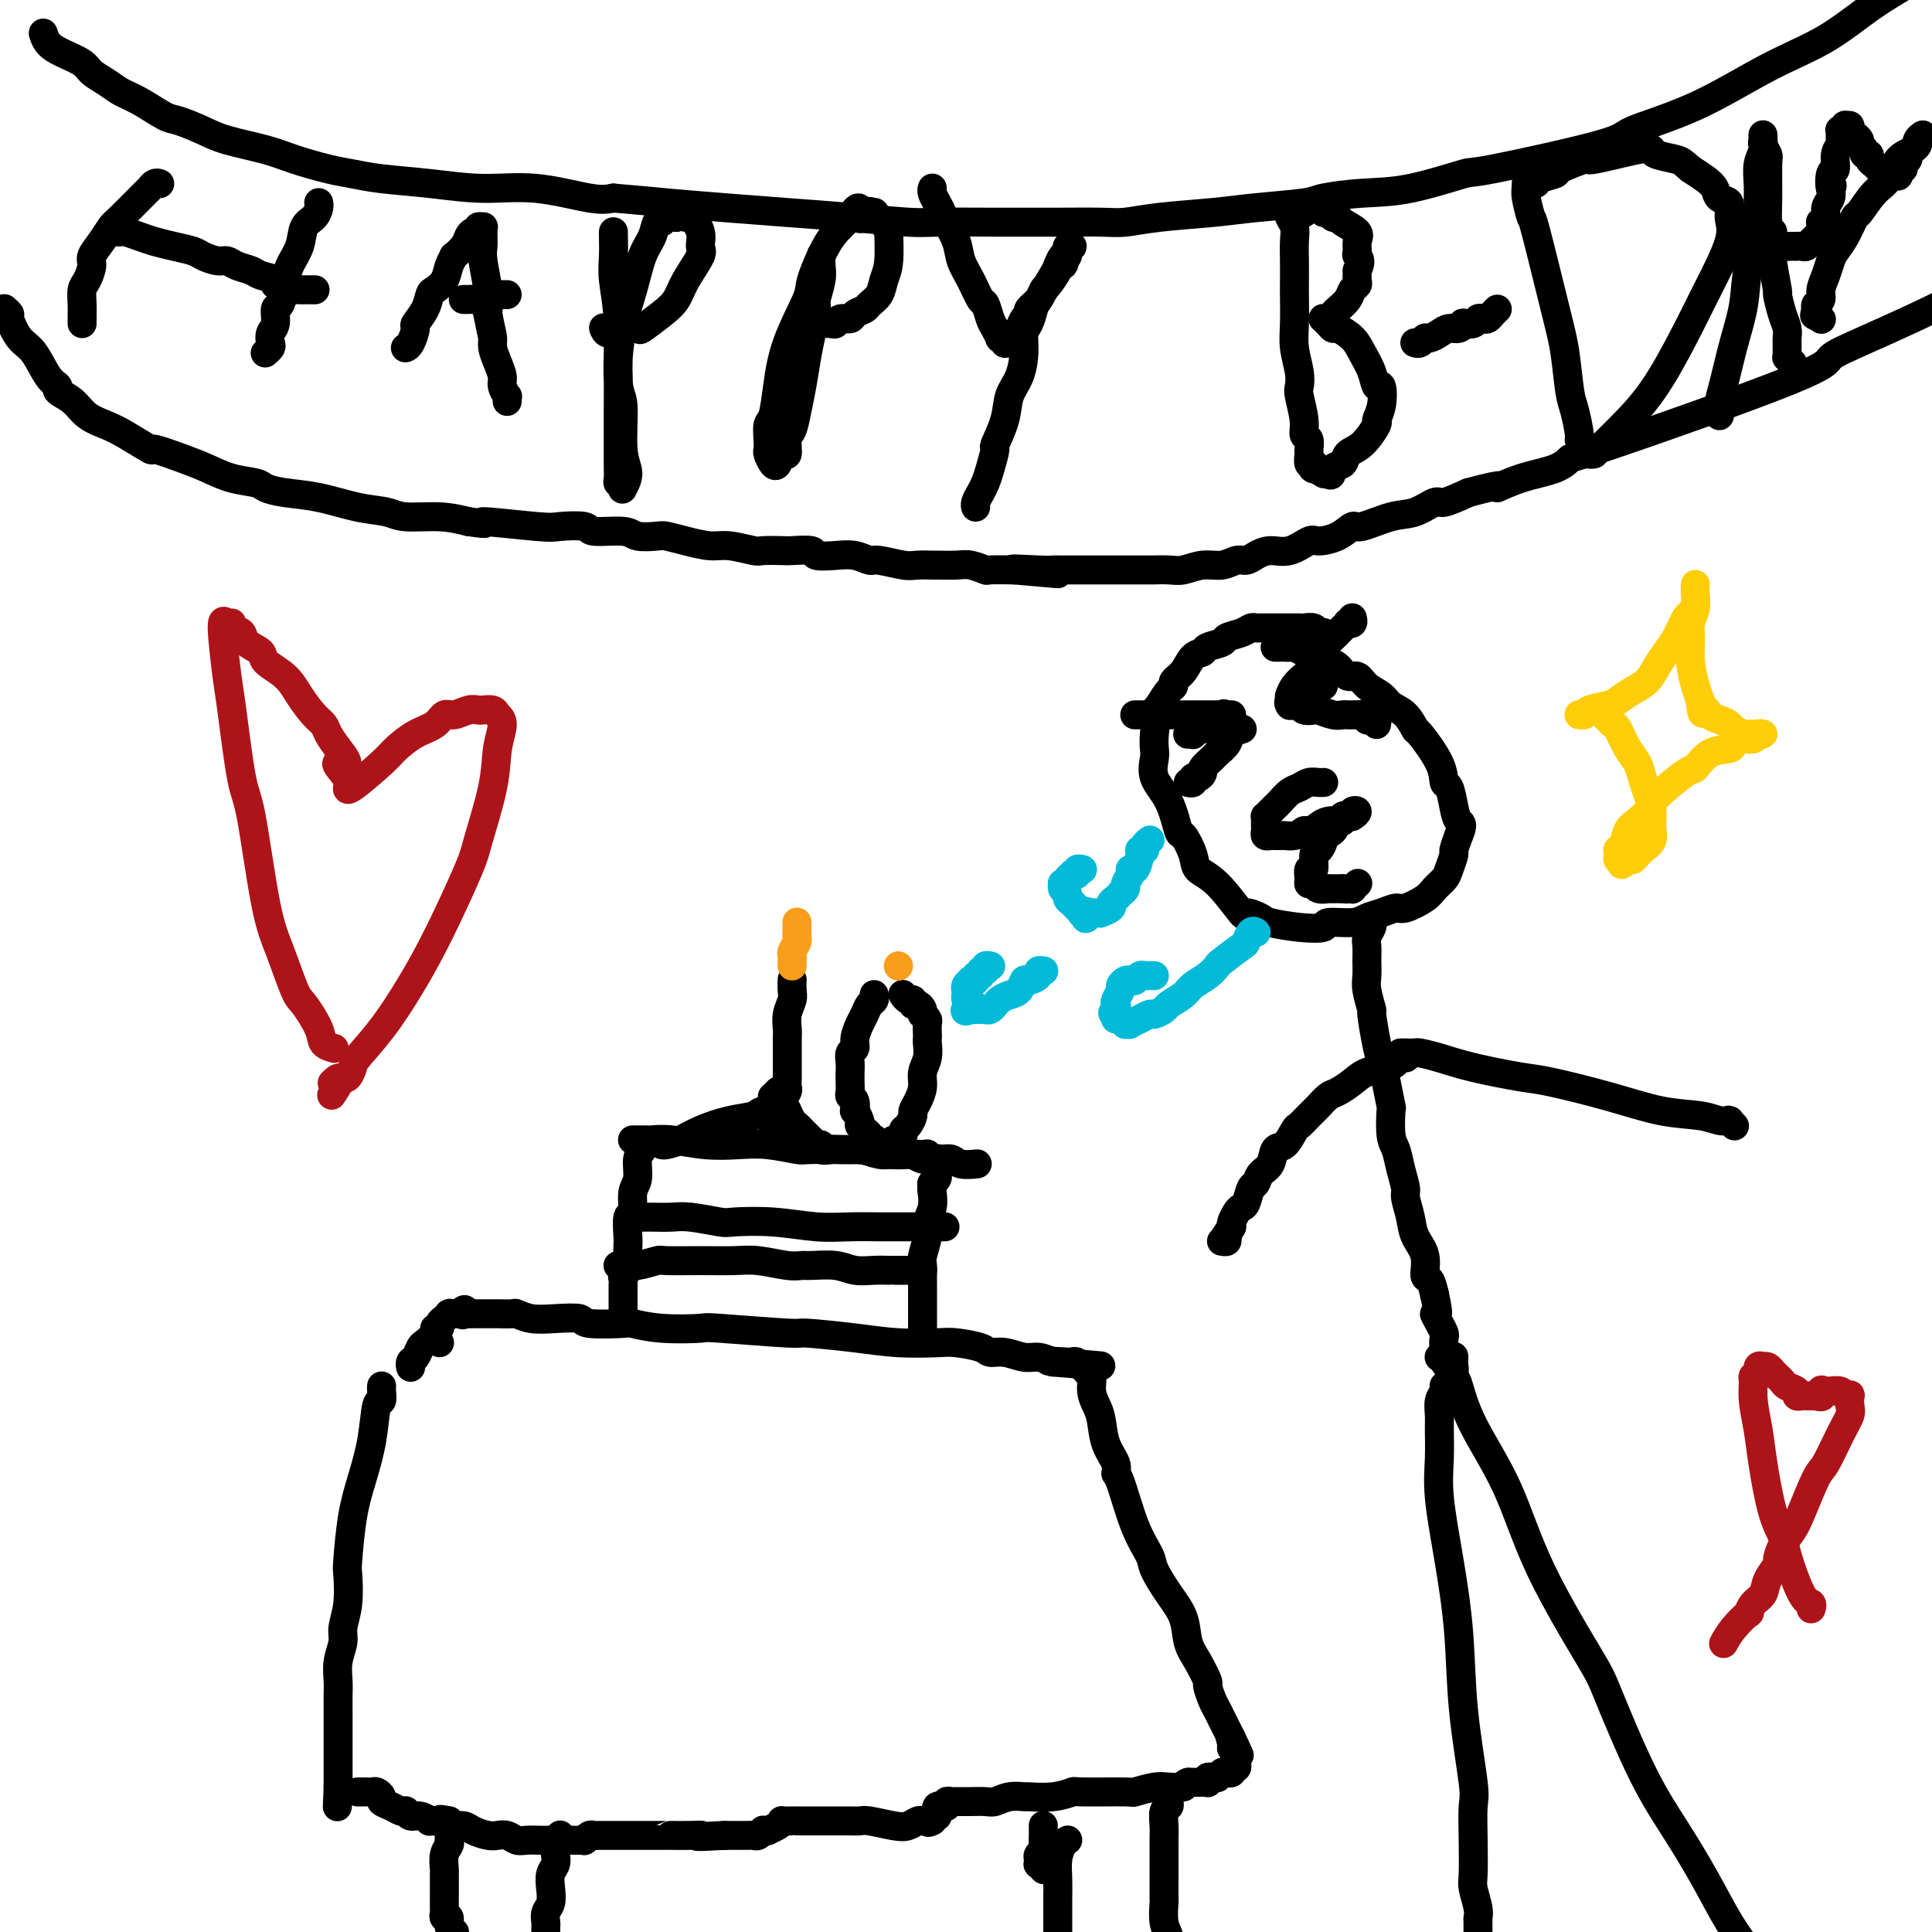 <svg viewBox='0 0 400 400' version='1.1' xmlns='http://www.w3.org/2000/svg' xmlns:xlink='http://www.w3.org/1999/xlink'><g fill='none' stroke='#000000' stroke-width='6' stroke-linecap='round' stroke-linejoin='round'><path d='M91,278c0.000,0.000 0.000,0.000 0,0c0.000,0.000 0.000,0.000 0,0c0.000,0.000 0.000,0.000 0,0c0.000,0.000 0.000,0.000 0,0'/><path d='M79,287c0.007,-0.049 0.014,-0.098 0,0c-0.014,0.098 -0.048,0.345 0,1c0.048,0.655 0.178,1.720 0,2c-0.178,0.280 -0.664,-0.226 -1,1c-0.336,1.226 -0.521,4.184 -1,7c-0.479,2.816 -1.252,5.491 -2,8c-0.748,2.509 -1.473,4.853 -2,8c-0.527,3.147 -0.858,7.096 -1,9c-0.142,1.904 -0.094,1.762 0,3c0.094,1.238 0.236,3.857 0,6c-0.236,2.143 -0.848,3.809 -1,5c-0.152,1.191 0.155,1.907 0,3c-0.155,1.093 -0.774,2.563 -1,4c-0.226,1.437 -0.061,2.841 0,4c0.061,1.159 0.016,2.074 0,3c-0.016,0.926 -0.004,1.865 0,3c0.004,1.135 0.001,2.468 0,3c-0.001,0.532 -0.000,0.265 0,1c0.000,0.735 0.000,2.473 0,3c-0.000,0.527 -0.000,-0.156 0,0c0.000,0.156 0.000,1.151 0,2c-0.000,0.849 -0.000,1.551 0,2c0.000,0.449 0.000,0.645 0,1c-0.000,0.355 -0.000,0.869 0,1c0.000,0.131 0.000,-0.122 0,0c-0.000,0.122 -0.000,0.620 0,1c0.000,0.380 0.000,0.641 0,1c-0.000,0.359 -0.000,0.817 0,1c0.000,0.183 0.000,0.092 0,0'/><path d='M70,370c-0.309,7.482 -0.083,2.686 0,1c0.083,-1.686 0.022,-0.262 0,0c-0.022,0.262 -0.006,-0.640 0,-1c0.006,-0.360 0.003,-0.180 0,0'/><path d='M85,283c0.000,0.000 0.000,0.000 0,0c-0.000,-0.000 -0.000,-0.000 0,0c0.000,0.000 0.000,0.000 0,0c-0.000,-0.000 -0.000,-0.000 0,0c0.000,0.000 0.000,0.000 0,0c-0.000,-0.000 -0.000,-0.000 0,0c0.000,0.000 0.000,0.001 0,0c-0.000,-0.001 -0.001,-0.004 0,0c0.001,0.004 0.003,0.013 0,0c-0.003,-0.013 -0.012,-0.049 0,0c0.012,0.049 0.043,0.183 0,0c-0.043,-0.183 -0.161,-0.682 0,-1c0.161,-0.318 0.602,-0.453 1,-1c0.398,-0.547 0.752,-1.505 1,-2c0.248,-0.495 0.391,-0.528 1,-1c0.609,-0.472 1.684,-1.384 2,-2c0.316,-0.616 -0.127,-0.934 0,-1c0.127,-0.066 0.822,0.122 1,0c0.178,-0.122 -0.163,-0.555 0,-1c0.163,-0.445 0.828,-0.904 1,-1c0.172,-0.096 -0.151,0.170 0,0c0.151,-0.170 0.777,-0.778 1,-1c0.223,-0.222 0.045,-0.060 0,0c-0.045,0.060 0.044,0.016 0,0c-0.044,-0.016 -0.222,-0.004 0,0c0.222,0.004 0.843,0.001 1,0c0.157,-0.001 -0.150,-0.000 0,0c0.150,0.000 0.757,0.000 1,0c0.243,-0.000 0.121,-0.000 0,0'/><path d='M95,272c1.788,-1.702 1.257,-0.456 1,0c-0.257,0.456 -0.241,0.122 0,0c0.241,-0.122 0.708,-0.033 1,0c0.292,0.033 0.408,0.009 1,0c0.592,-0.009 1.658,-0.002 2,0c0.342,0.002 -0.040,-0.000 0,0c0.040,0.000 0.502,0.004 1,0c0.498,-0.004 1.033,-0.015 2,0c0.967,0.015 2.365,0.056 3,0c0.635,-0.056 0.507,-0.207 1,0c0.493,0.207 1.608,0.774 3,1c1.392,0.226 3.063,0.112 5,0c1.937,-0.112 4.141,-0.223 5,0c0.859,0.223 0.372,0.778 2,1c1.628,0.222 5.373,0.111 7,0c1.627,-0.111 1.138,-0.222 2,0c0.862,0.222 3.074,0.777 6,1c2.926,0.223 6.566,0.115 8,0c1.434,-0.115 0.662,-0.237 4,0c3.338,0.237 10.785,0.834 14,1c3.215,0.166 2.199,-0.100 4,0c1.801,0.100 6.419,0.565 10,1c3.581,0.435 6.124,0.838 9,1c2.876,0.162 6.085,0.081 8,0c1.915,-0.081 2.536,-0.161 4,0c1.464,0.161 3.770,0.564 5,1c1.230,0.436 1.382,0.904 2,1c0.618,0.096 1.702,-0.180 3,0c1.298,0.180 2.811,0.818 4,1c1.189,0.182 2.054,-0.091 3,0c0.946,0.091 1.973,0.545 3,1'/><path d='M218,282c19.146,1.548 5.511,0.419 1,0c-4.511,-0.419 0.102,-0.127 2,0c1.898,0.127 1.082,0.090 1,0c-0.082,-0.090 0.570,-0.233 1,0c0.430,0.233 0.636,0.842 1,1c0.364,0.158 0.885,-0.134 1,0c0.115,0.134 -0.176,0.694 0,1c0.176,0.306 0.819,0.356 1,1c0.181,0.644 -0.102,1.881 0,3c0.102,1.119 0.587,2.122 1,3c0.413,0.878 0.753,1.633 1,3c0.247,1.367 0.400,3.347 1,5c0.600,1.653 1.646,2.978 2,4c0.354,1.022 0.016,1.742 0,2c-0.016,0.258 0.291,0.056 1,2c0.709,1.944 1.819,6.034 3,9c1.181,2.966 2.434,4.807 3,6c0.566,1.193 0.444,1.739 1,3c0.556,1.261 1.789,3.239 3,5c1.211,1.761 2.401,3.306 3,5c0.599,1.694 0.608,3.535 1,5c0.392,1.465 1.166,2.552 2,4c0.834,1.448 1.729,3.255 2,4c0.271,0.745 -0.082,0.426 0,1c0.082,0.574 0.599,2.041 1,3c0.401,0.959 0.685,1.412 1,2c0.315,0.588 0.662,1.312 1,2c0.338,0.688 0.668,1.339 1,2c0.332,0.661 0.666,1.330 1,2'/><path d='M255,360c3.090,6.759 0.814,1.657 0,0c-0.814,-1.657 -0.165,0.130 0,1c0.165,0.870 -0.152,0.824 0,1c0.152,0.176 0.774,0.573 1,1c0.226,0.427 0.057,0.885 0,1c-0.057,0.115 -0.001,-0.114 0,0c0.001,0.114 -0.051,0.570 0,1c0.051,0.430 0.206,0.833 0,1c-0.206,0.167 -0.772,0.097 -1,0c-0.228,-0.097 -0.117,-0.222 0,0c0.117,0.222 0.241,0.792 0,1c-0.241,0.208 -0.848,0.055 -1,0c-0.152,-0.055 0.151,-0.011 0,0c-0.151,0.011 -0.757,-0.011 -1,0c-0.243,0.011 -0.122,0.055 0,0c0.122,-0.055 0.244,-0.211 0,0c-0.244,0.211 -0.854,0.788 -1,1c-0.146,0.212 0.171,0.061 0,0c-0.171,-0.061 -0.830,-0.030 -1,0c-0.170,0.030 0.148,0.061 0,0c-0.148,-0.061 -0.760,-0.212 -1,0c-0.240,0.212 -0.106,0.789 0,1c0.106,0.211 0.183,0.057 0,0c-0.183,-0.057 -0.626,-0.015 -1,0c-0.374,0.015 -0.678,0.004 -1,0c-0.322,-0.004 -0.664,-0.001 -1,0c-0.336,0.001 -0.668,0.001 -1,0'/><path d='M246,369c-1.622,0.686 -0.678,0.902 -1,1c-0.322,0.098 -1.909,0.079 -3,0c-1.091,-0.079 -1.687,-0.218 -3,0c-1.313,0.218 -3.343,0.794 -4,1c-0.657,0.206 0.058,0.041 -2,0c-2.058,-0.041 -6.889,0.042 -9,0c-2.111,-0.042 -1.503,-0.208 -2,0c-0.497,0.208 -2.101,0.792 -4,1c-1.899,0.208 -4.093,0.042 -5,0c-0.907,-0.042 -0.527,0.041 -1,0c-0.473,-0.041 -1.799,-0.207 -3,0c-1.201,0.207 -2.277,0.788 -3,1c-0.723,0.212 -1.093,0.057 -2,0c-0.907,-0.057 -2.351,-0.015 -3,0c-0.649,0.015 -0.504,0.003 -1,0c-0.496,-0.003 -1.634,0.003 -2,0c-0.366,-0.003 0.042,-0.015 0,0c-0.042,0.015 -0.532,0.057 -1,0c-0.468,-0.057 -0.914,-0.212 -1,0c-0.086,0.212 0.187,0.793 0,1c-0.187,0.207 -0.835,0.040 -1,0c-0.165,-0.040 0.152,0.046 0,0c-0.152,-0.046 -0.772,-0.223 -1,0c-0.228,0.223 -0.064,0.847 0,1c0.064,0.153 0.027,-0.165 0,0c-0.027,0.165 -0.046,0.814 0,1c0.046,0.186 0.156,-0.090 0,0c-0.156,0.090 -0.578,0.545 -1,1'/><path d='M193,377c-1.014,0.620 -1.048,0.170 -1,0c0.048,-0.170 0.178,-0.059 0,0c-0.178,0.059 -0.664,0.064 -1,0c-0.336,-0.064 -0.523,-0.199 -1,0c-0.477,0.199 -1.244,0.733 -2,1c-0.756,0.267 -1.500,0.268 -3,0c-1.500,-0.268 -3.756,-0.804 -5,-1c-1.244,-0.196 -1.475,-0.053 -2,0c-0.525,0.053 -1.345,0.014 -2,0c-0.655,-0.014 -1.144,-0.004 -2,0c-0.856,0.004 -2.078,0.001 -3,0c-0.922,-0.001 -1.544,-0.000 -2,0c-0.456,0.000 -0.747,0.000 -1,0c-0.253,-0.000 -0.468,0.000 -1,0c-0.532,-0.000 -1.382,-0.001 -2,0c-0.618,0.001 -1.004,0.003 -1,0c0.004,-0.003 0.400,-0.011 0,0c-0.400,0.011 -1.595,0.041 -2,0c-0.405,-0.041 -0.022,-0.154 0,0c0.022,0.154 -0.319,0.576 -1,1c-0.681,0.424 -1.702,0.849 -2,1c-0.298,0.151 0.127,0.026 0,0c-0.127,-0.026 -0.808,0.046 -1,0c-0.192,-0.046 0.103,-0.208 0,0c-0.103,0.208 -0.603,0.788 -1,1c-0.397,0.212 -0.689,0.057 -1,0c-0.311,-0.057 -0.640,-0.015 -1,0c-0.360,0.015 -0.751,0.004 -1,0c-0.249,-0.004 -0.357,-0.001 -1,0c-0.643,0.001 -1.822,0.001 -3,0'/><path d='M150,380c-7.732,0.464 -5.562,0.124 -5,0c0.562,-0.124 -0.484,-0.033 -2,0c-1.516,0.033 -3.503,0.009 -4,0c-0.497,-0.009 0.494,-0.002 -1,0c-1.494,0.002 -5.475,0.001 -7,0c-1.525,-0.001 -0.594,-0.000 -1,0c-0.406,0.000 -2.150,0.000 -3,0c-0.850,-0.000 -0.805,-0.001 -1,0c-0.195,0.001 -0.631,0.004 -1,0c-0.369,-0.004 -0.672,-0.015 -1,0c-0.328,0.015 -0.680,0.057 -1,0c-0.320,-0.057 -0.609,-0.211 -1,0c-0.391,0.211 -0.883,0.789 -1,1c-0.117,0.211 0.142,0.057 0,0c-0.142,-0.057 -0.684,-0.015 -1,0c-0.316,0.015 -0.405,0.004 -1,0c-0.595,-0.004 -1.696,-0.001 -2,0c-0.304,0.001 0.189,0.001 0,0c-0.189,-0.001 -1.062,-0.004 -2,0c-0.938,0.004 -1.942,0.015 -3,0c-1.058,-0.015 -2.169,-0.056 -3,0c-0.831,0.056 -1.381,0.208 -2,0c-0.619,-0.208 -1.306,-0.778 -2,-1c-0.694,-0.222 -1.394,-0.097 -2,0c-0.606,0.097 -1.118,0.167 -2,0c-0.882,-0.167 -2.133,-0.571 -3,-1c-0.867,-0.429 -1.349,-0.885 -2,-1c-0.651,-0.115 -1.472,0.110 -2,0c-0.528,-0.110 -0.764,-0.555 -1,-1'/><path d='M93,377c-2.800,-0.614 -1.800,-0.149 -2,0c-0.200,0.149 -1.598,-0.016 -2,0c-0.402,0.016 0.194,0.214 0,0c-0.194,-0.214 -1.179,-0.841 -2,-1c-0.821,-0.159 -1.479,0.151 -2,0c-0.521,-0.151 -0.904,-0.761 -1,-1c-0.096,-0.239 0.094,-0.105 0,0c-0.094,0.105 -0.473,0.182 -1,0c-0.527,-0.182 -1.202,-0.623 -2,-1c-0.798,-0.377 -1.720,-0.689 -2,-1c-0.280,-0.311 0.084,-0.619 0,-1c-0.084,-0.381 -0.614,-0.834 -1,-1c-0.386,-0.166 -0.629,-0.044 -1,0c-0.371,0.044 -0.870,0.012 -1,0c-0.130,-0.012 0.110,-0.003 0,0c-0.110,0.003 -0.568,0.001 -1,0c-0.432,-0.001 -0.838,-0.000 -1,0c-0.162,0.000 -0.081,0.000 0,0'/><path d='M93,380c-0.000,-0.001 -0.000,-0.001 0,0c0.000,0.001 0.000,0.004 0,0c-0.000,-0.004 -0.000,-0.016 0,0c0.000,0.016 0.001,0.059 0,0c-0.001,-0.059 -0.004,-0.222 0,0c0.004,0.222 0.015,0.827 0,1c-0.015,0.173 -0.057,-0.087 0,0c0.057,0.087 0.211,0.521 0,1c-0.211,0.479 -0.789,1.002 -1,2c-0.211,0.998 -0.057,2.470 0,3c0.057,0.530 0.015,0.116 0,1c-0.015,0.884 -0.005,3.064 0,4c0.005,0.936 0.005,0.627 0,1c-0.005,0.373 -0.017,1.427 0,2c0.017,0.573 0.061,0.665 0,1c-0.061,0.335 -0.226,0.913 0,1c0.226,0.087 0.844,-0.317 1,0c0.156,0.317 -0.150,1.355 0,2c0.150,0.645 0.757,0.899 1,1c0.243,0.101 0.121,0.051 0,0'/><path d='M116,380c-0.000,-0.000 -0.000,-0.000 0,0c0.000,0.000 0.000,0.000 0,0c-0.000,-0.000 -0.000,-0.001 0,0c0.000,0.001 0.001,0.003 0,0c-0.001,-0.003 -0.004,-0.013 0,0c0.004,0.013 0.015,0.048 0,0c-0.015,-0.048 -0.056,-0.178 0,0c0.056,0.178 0.207,0.666 0,1c-0.207,0.334 -0.774,0.515 -1,1c-0.226,0.485 -0.112,1.274 0,2c0.112,0.726 0.222,1.387 0,2c-0.222,0.613 -0.778,1.176 -1,2c-0.222,0.824 -0.112,1.909 0,3c0.112,1.091 0.226,2.189 0,3c-0.226,0.811 -0.793,1.335 -1,2c-0.207,0.665 -0.056,1.471 0,2c0.056,0.529 0.015,0.781 0,1c-0.015,0.219 -0.004,0.405 0,1c0.004,0.595 0.001,1.599 0,2c-0.001,0.401 -0.001,0.201 0,0'/><path d='M221,381c0.000,-0.000 0.000,-0.000 0,0c-0.000,0.000 -0.000,0.000 0,0c0.000,-0.000 0.000,-0.000 0,0c-0.000,0.000 -0.000,0.000 0,0c0.000,-0.000 0.000,-0.000 0,0c-0.000,0.000 -0.000,0.000 0,0c0.000,-0.000 0.001,-0.000 0,0c-0.001,0.000 -0.003,0.002 0,0c0.003,-0.002 0.011,-0.006 0,0c-0.011,0.006 -0.041,0.024 0,0c0.041,-0.024 0.155,-0.089 0,0c-0.155,0.089 -0.577,0.333 -1,1c-0.423,0.667 -0.845,1.759 -1,3c-0.155,1.241 -0.041,2.631 0,4c0.041,1.369 0.011,2.716 0,4c-0.011,1.284 -0.003,2.506 0,4c0.003,1.494 0.001,3.259 0,4c-0.001,0.741 -0.000,0.458 0,1c0.000,0.542 0.000,1.908 0,3c-0.000,1.092 -0.000,1.910 0,3c0.000,1.090 0.000,2.453 0,3c-0.000,0.547 -0.001,0.279 0,1c0.001,0.721 0.003,2.430 0,3c-0.003,0.570 -0.011,0.002 0,0c0.011,-0.002 0.042,0.563 0,1c-0.042,0.437 -0.155,0.746 0,1c0.155,0.254 0.580,0.453 1,0c0.420,-0.453 0.834,-1.558 1,-2c0.166,-0.442 0.083,-0.221 0,0'/><path d='M242,372c-0.000,0.000 -0.000,0.000 0,0c0.000,-0.000 0.000,-0.001 0,0c-0.000,0.001 -0.000,0.003 0,0c0.000,-0.003 0.001,-0.011 0,0c-0.001,0.011 -0.004,0.043 0,0c0.004,-0.043 0.015,-0.160 0,0c-0.015,0.160 -0.057,0.597 0,1c0.057,0.403 0.211,0.771 0,1c-0.211,0.229 -0.789,0.317 -1,1c-0.211,0.683 -0.057,1.960 0,3c0.057,1.040 0.015,1.845 0,3c-0.015,1.155 -0.005,2.662 0,4c0.005,1.338 0.005,2.507 0,4c-0.005,1.493 -0.015,3.310 0,4c0.015,0.690 0.057,0.255 0,1c-0.057,0.745 -0.211,2.672 0,4c0.211,1.328 0.789,2.058 1,3c0.211,0.942 0.057,2.098 0,3c-0.057,0.902 -0.015,1.551 0,2c0.015,0.449 0.005,0.697 0,1c-0.005,0.303 -0.005,0.659 0,1c0.005,0.341 0.015,0.666 0,1c-0.015,0.334 -0.056,0.677 0,1c0.056,0.323 0.207,0.625 0,1c-0.207,0.375 -0.774,0.821 -1,1c-0.226,0.179 -0.113,0.089 0,0'/><path d='M216,378c-0.000,-0.000 -0.000,-0.000 0,0c0.000,0.000 0.000,0.000 0,0c-0.000,-0.000 -0.000,-0.000 0,0c0.000,0.000 0.000,0.000 0,0c-0.000,-0.000 -0.000,-0.001 0,0c0.000,0.001 0.000,0.003 0,0c-0.000,-0.003 -0.000,-0.011 0,0c0.000,0.011 0.000,0.040 0,0c-0.000,-0.040 -0.000,-0.147 0,0c0.000,0.147 0.001,0.550 0,1c-0.001,0.450 -0.004,0.947 0,1c0.004,0.053 0.015,-0.337 0,0c-0.015,0.337 -0.056,1.401 0,2c0.056,0.599 0.210,0.734 0,1c-0.210,0.266 -0.785,0.663 -1,1c-0.215,0.337 -0.072,0.612 0,1c0.072,0.388 0.071,0.887 0,1c-0.071,0.113 -0.211,-0.162 0,0c0.211,0.162 0.775,0.761 1,1c0.225,0.239 0.113,0.120 0,0'/><path d='M133,237c0.000,0.000 0.000,0.000 0,0c-0.000,-0.000 -0.000,-0.000 0,0c0.000,0.000 0.000,0.000 0,0c-0.000,-0.000 -0.000,-0.001 0,0c0.000,0.001 0.001,0.003 0,0c-0.001,-0.003 -0.004,-0.011 0,0c0.004,0.011 0.016,0.040 0,0c-0.016,-0.040 -0.061,-0.151 0,0c0.061,0.151 0.228,0.563 0,1c-0.228,0.437 -0.849,0.898 -1,2c-0.151,1.102 0.170,2.845 0,4c-0.170,1.155 -0.830,1.722 -1,3c-0.170,1.278 0.150,3.266 0,4c-0.150,0.734 -0.771,0.214 -1,1c-0.229,0.786 -0.065,2.879 0,4c0.065,1.121 0.032,1.270 0,2c-0.032,0.730 -0.061,2.041 0,3c0.061,0.959 0.212,1.566 0,2c-0.212,0.434 -0.789,0.694 -1,1c-0.211,0.306 -0.057,0.659 0,1c0.057,0.341 0.015,0.669 0,1c-0.015,0.331 -0.004,0.666 0,1c0.004,0.334 0.001,0.668 0,1c-0.001,0.332 -0.000,0.664 0,1c0.000,0.336 0.000,0.678 0,1c-0.000,0.322 -0.000,0.625 0,1c0.000,0.375 0.000,0.821 0,1c-0.000,0.179 -0.000,0.089 0,0'/><path d='M131,236c0.000,0.000 0.000,0.000 0,0c-0.000,-0.000 -0.001,-0.000 0,0c0.001,0.000 0.002,0.000 0,0c-0.002,-0.000 -0.007,-0.000 0,0c0.007,0.000 0.028,0.000 0,0c-0.028,-0.000 -0.103,-0.001 0,0c0.103,0.001 0.384,0.004 1,0c0.616,-0.004 1.567,-0.015 2,0c0.433,0.015 0.350,0.056 1,0c0.650,-0.056 2.035,-0.207 4,0c1.965,0.207 4.512,0.773 7,1c2.488,0.227 4.917,0.114 7,0c2.083,-0.114 3.821,-0.228 6,0c2.179,0.228 4.799,0.797 6,1c1.201,0.203 0.982,0.040 3,0c2.018,-0.040 6.274,0.042 8,0c1.726,-0.042 0.922,-0.207 2,0c1.078,0.207 4.040,0.787 6,1c1.960,0.213 2.920,0.061 4,0c1.080,-0.061 2.279,-0.030 3,0c0.721,0.030 0.964,0.060 1,0c0.036,-0.060 -0.134,-0.208 0,0c0.134,0.208 0.572,0.773 1,1c0.428,0.227 0.847,0.116 1,0c0.153,-0.116 0.041,-0.238 0,0c-0.041,0.238 -0.010,0.837 0,1c0.010,0.163 -0.001,-0.110 0,0c0.001,0.110 0.014,0.604 0,1c-0.014,0.396 -0.055,0.694 0,1c0.055,0.306 0.207,0.621 0,1c-0.207,0.379 -0.773,0.823 -1,1c-0.227,0.177 -0.113,0.089 0,0'/><path d='M193,245c-0.172,1.084 -0.102,1.295 0,2c0.102,0.705 0.238,1.904 0,3c-0.238,1.096 -0.848,2.089 -1,3c-0.152,0.911 0.156,1.738 0,3c-0.156,1.262 -0.774,2.957 -1,4c-0.226,1.043 -0.061,1.435 0,2c0.061,0.565 0.016,1.303 0,2c-0.016,0.697 -0.004,1.353 0,2c0.004,0.647 0.001,1.287 0,2c-0.001,0.713 -0.000,1.501 0,2c0.000,0.499 0.000,0.711 0,1c-0.000,0.289 -0.000,0.656 0,1c0.000,0.344 0.000,0.666 0,1c-0.000,0.334 -0.000,0.682 0,1c0.000,0.318 0.000,0.607 0,1c-0.000,0.393 -0.000,0.890 0,1c0.000,0.110 0.000,-0.166 0,0c-0.000,0.166 -0.000,0.776 0,1c0.000,0.224 0.000,0.064 0,0c-0.000,-0.064 -0.000,-0.032 0,0'/><path d='M132,252c0.000,0.000 0.000,0.000 0,0c-0.000,-0.000 -0.000,-0.000 0,0c0.000,0.000 0.000,0.000 0,0c-0.000,-0.000 -0.001,-0.000 0,0c0.001,0.000 0.003,0.000 0,0c-0.003,-0.000 -0.011,-0.000 0,0c0.011,0.000 0.040,0.000 0,0c-0.040,-0.000 -0.149,-0.001 0,0c0.149,0.001 0.555,0.004 1,0c0.445,-0.004 0.930,-0.015 2,0c1.070,0.015 2.726,0.056 4,0c1.274,-0.056 2.166,-0.207 4,0c1.834,0.207 4.610,0.774 6,1c1.390,0.226 1.395,0.113 3,0c1.605,-0.113 4.810,-0.226 8,0c3.190,0.226 6.366,0.793 9,1c2.634,0.207 4.726,0.056 7,0c2.274,-0.056 4.730,-0.015 6,0c1.270,0.015 1.352,0.004 2,0c0.648,-0.004 1.861,-0.001 3,0c1.139,0.001 2.205,0.000 3,0c0.795,-0.000 1.320,-0.000 2,0c0.680,0.000 1.517,0.000 2,0c0.483,-0.000 0.614,-0.000 1,0c0.386,0.000 1.027,0.000 1,0c-0.027,-0.000 -0.722,-0.000 -1,0c-0.278,0.000 -0.139,0.000 0,0'/><path d='M128,262c0.000,-0.000 0.000,-0.000 0,0c-0.000,0.000 -0.001,0.000 0,0c0.001,-0.000 0.002,-0.000 0,0c-0.002,0.000 -0.007,0.001 0,0c0.007,-0.001 0.027,-0.004 0,0c-0.027,0.004 -0.100,0.015 0,0c0.100,-0.015 0.373,-0.057 1,0c0.627,0.057 1.609,0.212 3,0c1.391,-0.212 3.192,-0.790 4,-1c0.808,-0.210 0.625,-0.053 2,0c1.375,0.053 4.308,-0.000 7,0c2.692,0.000 5.141,0.053 7,0c1.859,-0.053 3.127,-0.211 5,0c1.873,0.211 4.352,0.792 6,1c1.648,0.208 2.464,0.042 3,0c0.536,-0.042 0.791,0.041 2,0c1.209,-0.041 3.372,-0.207 5,0c1.628,0.207 2.722,0.788 4,1c1.278,0.212 2.742,0.057 4,0c1.258,-0.057 2.312,-0.015 3,0c0.688,0.015 1.010,0.004 1,0c-0.010,-0.004 -0.354,-0.001 0,0c0.354,0.001 1.405,0.000 2,0c0.595,-0.000 0.734,-0.000 1,0c0.266,0.000 0.660,0.000 1,0c0.340,-0.000 0.627,-0.000 1,0c0.373,0.000 0.832,0.000 1,0c0.168,-0.000 0.045,-0.000 0,0c-0.045,0.000 -0.013,0.000 0,0c0.013,-0.000 0.006,-0.000 0,0'/><path d='M161,226c-0.000,0.000 -0.000,0.000 0,0c0.000,-0.000 0.000,-0.000 0,0c-0.000,0.000 -0.000,0.000 0,0c0.000,-0.000 0.000,-0.000 0,0c-0.000,0.000 -0.000,0.000 0,0c0.000,-0.000 0.000,-0.000 0,0c-0.000,0.000 -0.000,0.000 0,0c0.000,-0.000 0.000,-0.000 0,0c-0.000,0.000 -0.000,0.000 0,0c0.000,-0.000 0.001,-0.001 0,0c-0.001,0.001 -0.004,0.004 0,0c0.004,-0.004 0.015,-0.016 0,0c-0.015,0.016 -0.057,0.059 0,0c0.057,-0.059 0.211,-0.218 0,0c-0.211,0.218 -0.789,0.815 -1,1c-0.211,0.185 -0.057,-0.042 0,0c0.057,0.042 0.015,0.354 0,1c-0.015,0.646 -0.004,1.627 0,2c0.004,0.373 0.001,0.139 0,0c-0.001,-0.139 -0.000,-0.183 0,0c0.000,0.183 0.000,0.591 0,1'/><path d='M160,231c-0.155,1.016 -0.041,1.057 0,1c0.041,-0.057 0.011,-0.211 0,0c-0.011,0.211 -0.003,0.789 0,1c0.003,0.211 0.001,0.057 0,0c-0.001,-0.057 -0.000,-0.016 0,0c0.000,0.016 0.000,0.008 0,0'/><path d='M164,203c0.000,-0.000 0.000,-0.000 0,0c-0.000,0.000 -0.000,0.000 0,0c0.000,-0.000 0.000,-0.000 0,0c-0.000,0.000 -0.000,0.000 0,0c0.000,-0.000 0.000,-0.002 0,0c-0.000,0.002 -0.000,0.007 0,0c0.000,-0.007 0.001,-0.025 0,0c-0.001,0.025 -0.004,0.092 0,0c0.004,-0.092 0.015,-0.344 0,0c-0.015,0.344 -0.057,1.285 0,2c0.057,0.715 0.211,1.206 0,2c-0.211,0.794 -0.789,1.893 -1,3c-0.211,1.107 -0.057,2.222 0,3c0.057,0.778 0.015,1.221 0,2c-0.015,0.779 -0.003,1.896 0,3c0.003,1.104 -0.003,2.197 0,3c0.003,0.803 0.015,1.318 0,2c-0.015,0.682 -0.057,1.531 0,2c0.057,0.469 0.211,0.559 0,1c-0.211,0.441 -0.788,1.232 -1,2c-0.212,0.768 -0.058,1.511 0,2c0.058,0.489 0.019,0.723 0,1c-0.019,0.277 -0.019,0.596 0,1c0.019,0.404 0.058,0.893 0,1c-0.058,0.107 -0.211,-0.167 0,0c0.211,0.167 0.788,0.776 1,1c0.212,0.224 0.061,0.064 0,0c-0.061,-0.064 -0.030,-0.032 0,0'/><path d='M181,206c0.000,0.000 0.000,0.000 0,0c-0.000,-0.000 -0.000,-0.000 0,0c0.000,0.000 0.000,0.000 0,0c-0.000,-0.000 -0.000,-0.000 0,0c0.000,0.000 0.000,0.000 0,0c-0.000,-0.000 -0.000,-0.001 0,0c0.000,0.001 0.001,0.003 0,0c-0.001,-0.003 -0.003,-0.013 0,0c0.003,0.013 0.012,0.048 0,0c-0.012,-0.048 -0.044,-0.180 0,0c0.044,0.180 0.166,0.670 0,1c-0.166,0.330 -0.618,0.498 -1,1c-0.382,0.502 -0.695,1.338 -1,2c-0.305,0.662 -0.604,1.150 -1,2c-0.396,0.850 -0.891,2.062 -1,3c-0.109,0.938 0.167,1.602 0,2c-0.167,0.398 -0.776,0.530 -1,1c-0.224,0.470 -0.061,1.278 0,2c0.061,0.722 0.020,1.358 0,2c-0.020,0.642 -0.019,1.290 0,2c0.019,0.710 0.057,1.481 0,2c-0.057,0.519 -0.208,0.787 0,1c0.208,0.213 0.774,0.373 1,1c0.226,0.627 0.112,1.722 0,2c-0.112,0.278 -0.223,-0.262 0,0c0.223,0.262 0.782,1.327 1,2c0.218,0.673 0.097,0.954 0,1c-0.097,0.046 -0.170,-0.142 0,0c0.170,0.142 0.584,0.615 1,1c0.416,0.385 0.833,0.681 1,1c0.167,0.319 0.083,0.659 0,1'/><path d='M180,236c0.818,2.723 0.863,0.529 1,0c0.137,-0.529 0.365,0.605 1,1c0.635,0.395 1.677,0.050 2,0c0.323,-0.050 -0.072,0.193 0,0c0.072,-0.193 0.610,-0.824 1,-1c0.390,-0.176 0.630,0.104 1,0c0.370,-0.104 0.869,-0.590 1,-1c0.131,-0.410 -0.106,-0.742 0,-1c0.106,-0.258 0.554,-0.442 1,-1c0.446,-0.558 0.889,-1.489 1,-2c0.111,-0.511 -0.110,-0.601 0,-1c0.110,-0.399 0.551,-1.109 1,-2c0.449,-0.891 0.905,-1.965 1,-3c0.095,-1.035 -0.171,-2.030 0,-3c0.171,-0.970 0.777,-1.913 1,-3c0.223,-1.087 0.061,-2.318 0,-3c-0.061,-0.682 -0.020,-0.814 0,-1c0.020,-0.186 0.019,-0.427 0,-1c-0.019,-0.573 -0.057,-1.477 0,-2c0.057,-0.523 0.209,-0.666 0,-1c-0.209,-0.334 -0.778,-0.859 -1,-1c-0.222,-0.141 -0.097,0.102 0,0c0.097,-0.102 0.167,-0.548 0,-1c-0.167,-0.452 -0.570,-0.909 -1,-1c-0.430,-0.091 -0.886,0.186 -1,0c-0.114,-0.186 0.114,-0.833 0,-1c-0.114,-0.167 -0.569,0.147 -1,0c-0.431,-0.147 -0.837,-0.756 -1,-1c-0.163,-0.244 -0.081,-0.122 0,0'/><path d='M137,237c-0.000,-0.000 -0.000,-0.000 0,0c0.000,0.000 0.000,0.000 0,0c-0.000,-0.000 -0.000,-0.000 0,0c0.000,0.000 0.000,0.000 0,0c-0.000,-0.000 -0.000,-0.000 0,0c0.000,0.000 0.000,0.000 0,0c-0.000,-0.000 -0.000,-0.000 0,0c0.000,0.000 0.000,0.000 0,0c-0.000,-0.000 -0.000,-0.000 0,0c0.000,0.000 0.002,0.001 0,0c-0.002,-0.001 -0.006,-0.002 0,0c0.006,0.002 0.022,0.009 0,0c-0.022,-0.009 -0.083,-0.034 0,0c0.083,0.034 0.309,0.125 1,0c0.691,-0.125 1.845,-0.468 3,-1c1.155,-0.532 2.309,-1.253 4,-2c1.691,-0.747 3.917,-1.520 6,-2c2.083,-0.480 4.021,-0.666 5,-1c0.979,-0.334 0.997,-0.815 2,-1c1.003,-0.185 2.990,-0.075 4,0c1.010,0.075 1.043,0.113 1,0c-0.043,-0.113 -0.163,-0.377 0,0c0.163,0.377 0.607,1.397 1,2c0.393,0.603 0.734,0.791 1,1c0.266,0.209 0.456,0.441 1,1c0.544,0.559 1.441,1.445 2,2c0.559,0.555 0.779,0.777 1,1'/><path d='M169,237c1.339,1.022 1.187,0.078 1,0c-0.187,-0.078 -0.410,0.710 0,1c0.410,0.290 1.454,0.081 2,0c0.546,-0.081 0.595,-0.036 2,0c1.405,0.036 4.167,0.062 5,0c0.833,-0.062 -0.264,-0.213 0,0c0.264,0.213 1.887,0.788 3,1c1.113,0.212 1.716,0.061 2,0c0.284,-0.061 0.250,-0.030 1,0c0.750,0.030 2.284,0.061 3,0c0.716,-0.061 0.615,-0.213 1,0c0.385,0.213 1.256,0.793 2,1c0.744,0.207 1.359,0.041 2,0c0.641,-0.041 1.307,0.041 2,0c0.693,-0.041 1.413,-0.207 2,0c0.587,0.207 1.043,0.786 2,1c0.957,0.214 2.416,0.061 3,0c0.584,-0.061 0.292,-0.031 0,0'/></g>
<g fill='none' stroke='#F99E1B' stroke-width='6' stroke-linecap='round' stroke-linejoin='round'><path d='M186,200c0.000,0.000 0.000,0.000 0,0c0.000,0.000 0.000,0.000 0,0c0.000,0.000 0.000,0.000 0,0c0.000,0.000 0.000,0.000 0,0c0.000,0.000 0.000,0.000 0,0c0.000,0.000 0.000,0.000 0,0c0.000,0.000 0.000,0.000 0,0c0.000,0.000 0.000,0.000 0,0c0.000,0.000 0.000,0.000 0,0c0.000,0.000 0.000,0.000 0,0c0.000,0.000 0.000,0.000 0,0c0.000,0.000 0.000,0.000 0,0c0.000,0.000 0.000,0.000 0,0c-0.000,-0.000 0.000,0.000 0,0'/><path d='M186,200c0.000,0.000 0.000,0.000 0,0'/><path d='M165,191c-0.000,0.000 -0.000,0.000 0,0c0.000,-0.000 0.000,-0.000 0,0c-0.000,0.000 -0.000,0.000 0,0c0.000,-0.000 0.000,-0.000 0,0c-0.000,0.000 -0.000,0.000 0,0c0.000,-0.000 0.000,-0.001 0,0c-0.000,0.001 -0.000,0.003 0,0c0.000,-0.003 0.000,-0.012 0,0c-0.000,0.012 -0.000,0.045 0,0c0.000,-0.045 0.001,-0.168 0,0c-0.001,0.168 -0.004,0.626 0,1c0.004,0.374 0.015,0.663 0,1c-0.015,0.337 -0.057,0.721 0,1c0.057,0.279 0.211,0.452 0,1c-0.211,0.548 -0.789,1.471 -1,2c-0.211,0.529 -0.057,0.664 0,1c0.057,0.336 0.015,0.874 0,1c-0.015,0.126 -0.004,-0.158 0,0c0.004,0.158 0.001,0.760 0,1c-0.001,0.240 -0.001,0.120 0,0'/></g>
<g fill='none' stroke='#000000' stroke-width='6' stroke-linecap='round' stroke-linejoin='round'><path d='M299,287c-0.000,-0.000 -0.000,-0.000 0,0c0.000,0.000 0.000,0.000 0,0c-0.000,-0.000 -0.000,-0.000 0,0c0.000,0.000 0.000,0.000 0,0c-0.000,-0.000 -0.000,-0.001 0,0c0.000,0.001 0.001,0.003 0,0c-0.001,-0.003 -0.004,-0.010 0,0c0.004,0.010 0.015,0.037 0,0c-0.015,-0.037 -0.057,-0.136 0,0c0.057,0.136 0.212,0.509 0,1c-0.212,0.491 -0.790,1.101 -1,2c-0.210,0.899 -0.051,2.089 0,3c0.051,0.911 -0.008,1.545 0,3c0.008,1.455 0.081,3.731 0,6c-0.081,2.269 -0.315,4.530 0,8c0.315,3.470 1.181,8.147 2,13c0.819,4.853 1.593,9.880 2,15c0.407,5.120 0.449,10.331 1,16c0.551,5.669 1.611,11.796 2,15c0.389,3.204 0.108,3.485 0,5c-0.108,1.515 -0.043,4.266 0,7c0.043,2.734 0.064,5.452 0,7c-0.064,1.548 -0.213,1.925 0,3c0.213,1.075 0.789,2.847 1,4c0.211,1.153 0.056,1.686 0,2c-0.056,0.314 -0.015,0.410 0,1c0.015,0.590 0.004,1.674 0,2c-0.004,0.326 -0.001,-0.104 0,0c0.001,0.104 0.000,0.744 0,1c-0.000,0.256 -0.000,0.128 0,0'/><path d='M298,281c-0.000,-0.000 -0.000,-0.000 0,0c0.000,0.000 0.000,0.000 0,0c-0.000,-0.000 -0.001,-0.000 0,0c0.001,0.000 0.002,0.001 0,0c-0.002,-0.001 -0.008,-0.004 0,0c0.008,0.004 0.029,0.013 0,0c-0.029,-0.013 -0.107,-0.050 0,0c0.107,0.050 0.401,0.186 1,1c0.599,0.814 1.505,2.307 2,3c0.495,0.693 0.581,0.588 1,2c0.419,1.412 1.172,4.341 3,8c1.828,3.659 4.731,8.046 7,13c2.269,4.954 3.904,10.474 7,17c3.096,6.526 7.653,14.058 10,18c2.347,3.942 2.483,4.293 4,8c1.517,3.707 4.415,10.769 7,16c2.585,5.231 4.857,8.632 7,12c2.143,3.368 4.157,6.704 6,10c1.843,3.296 3.516,6.550 5,9c1.484,2.450 2.780,4.094 4,6c1.220,1.906 2.365,4.073 3,5c0.635,0.927 0.758,0.613 1,1c0.242,0.387 0.601,1.475 1,2c0.399,0.525 0.838,0.488 1,1c0.162,0.512 0.046,1.575 0,2c-0.046,0.425 -0.023,0.213 0,0'/><path d='M284,191c-0.000,-0.000 -0.000,-0.000 0,0c0.000,0.000 0.000,0.000 0,0c-0.000,-0.000 -0.000,-0.001 0,0c0.000,0.001 0.001,0.002 0,0c-0.001,-0.002 -0.004,-0.009 0,0c0.004,0.009 0.015,0.032 0,0c-0.015,-0.032 -0.057,-0.119 0,0c0.057,0.119 0.212,0.444 0,1c-0.212,0.556 -0.790,1.343 -1,2c-0.210,0.657 -0.052,1.182 0,2c0.052,0.818 -0.001,1.927 0,3c0.001,1.073 0.056,2.111 0,3c-0.056,0.889 -0.222,1.630 0,3c0.222,1.370 0.833,3.368 1,4c0.167,0.632 -0.109,-0.103 0,1c0.109,1.103 0.604,4.042 1,6c0.396,1.958 0.694,2.934 1,4c0.306,1.066 0.621,2.224 1,4c0.379,1.776 0.822,4.172 1,5c0.178,0.828 0.090,0.088 0,1c-0.090,0.912 -0.183,3.474 0,5c0.183,1.526 0.641,2.014 1,3c0.359,0.986 0.620,2.469 1,4c0.380,1.531 0.880,3.111 1,4c0.120,0.889 -0.140,1.086 0,2c0.140,0.914 0.682,2.544 1,4c0.318,1.456 0.414,2.738 1,4c0.586,1.262 1.662,2.503 2,4c0.338,1.497 -0.063,3.249 0,4c0.063,0.751 0.589,0.500 1,1c0.411,0.500 0.705,1.750 1,3'/><path d='M297,268c1.348,5.920 0.216,4.219 0,4c-0.216,-0.219 0.482,1.044 1,2c0.518,0.956 0.857,1.604 1,2c0.143,0.396 0.090,0.541 0,1c-0.090,0.459 -0.216,1.232 0,2c0.216,0.768 0.776,1.531 1,2c0.224,0.469 0.113,0.646 0,1c-0.113,0.354 -0.226,0.886 0,1c0.226,0.114 0.793,-0.190 1,0c0.207,0.190 0.056,0.876 0,1c-0.056,0.124 -0.015,-0.313 0,-1c0.015,-0.687 0.004,-1.625 0,-2c-0.004,-0.375 -0.002,-0.188 0,0'/><path d='M274,131c-0.000,0.000 -0.000,0.000 0,0c0.000,-0.000 0.000,-0.000 0,0c-0.000,0.000 -0.000,0.000 0,0c0.000,-0.000 0.001,-0.000 0,0c-0.001,0.000 -0.004,0.001 0,0c0.004,-0.001 0.013,-0.004 0,0c-0.013,0.004 -0.049,0.015 0,0c0.049,-0.015 0.183,-0.057 0,0c-0.183,0.057 -0.682,0.211 -1,0c-0.318,-0.211 -0.456,-0.789 -1,-1c-0.544,-0.211 -1.492,-0.057 -2,0c-0.508,0.057 -0.574,0.015 -1,0c-0.426,-0.015 -1.213,-0.004 -2,0c-0.787,0.004 -1.573,0.001 -2,0c-0.427,-0.001 -0.495,-0.001 -1,0c-0.505,0.001 -1.446,0.003 -2,0c-0.554,-0.003 -0.720,-0.012 -1,0c-0.280,0.012 -0.675,0.045 -1,0c-0.325,-0.045 -0.581,-0.167 -1,0c-0.419,0.167 -1.000,0.623 -2,1c-1.000,0.377 -2.418,0.677 -3,1c-0.582,0.323 -0.330,0.671 -1,1c-0.670,0.329 -2.264,0.641 -3,1c-0.736,0.359 -0.613,0.765 -1,1c-0.387,0.235 -1.283,0.299 -2,1c-0.717,0.701 -1.256,2.039 -2,3c-0.744,0.961 -1.694,1.546 -2,2c-0.306,0.454 0.033,0.776 0,1c-0.033,0.224 -0.438,0.350 -1,1c-0.562,0.650 -1.281,1.825 -2,3'/><path d='M240,146c-2.393,2.707 -1.376,2.474 -1,3c0.376,0.526 0.110,1.810 0,3c-0.110,1.190 -0.065,2.285 0,3c0.065,0.715 0.149,1.050 0,2c-0.149,0.950 -0.530,2.516 0,4c0.530,1.484 1.971,2.887 3,5c1.029,2.113 1.645,4.935 2,6c0.355,1.065 0.450,0.371 1,1c0.550,0.629 1.556,2.581 2,4c0.444,1.419 0.326,2.306 1,3c0.674,0.694 2.141,1.194 4,3c1.859,1.806 4.109,4.918 5,6c0.891,1.082 0.422,0.133 1,0c0.578,-0.133 2.203,0.549 3,1c0.797,0.451 0.766,0.672 2,1c1.234,0.328 3.733,0.764 6,1c2.267,0.236 4.301,0.271 5,0c0.699,-0.271 0.064,-0.847 1,-1c0.936,-0.153 3.442,0.118 5,0c1.558,-0.118 2.168,-0.626 3,-1c0.832,-0.374 1.885,-0.614 3,-1c1.115,-0.386 2.291,-0.919 3,-1c0.709,-0.081 0.949,0.289 2,0c1.051,-0.289 2.913,-1.237 4,-2c1.087,-0.763 1.401,-1.341 2,-2c0.599,-0.659 1.484,-1.400 2,-2c0.516,-0.600 0.664,-1.058 1,-2c0.336,-0.942 0.860,-2.369 1,-3c0.140,-0.631 -0.103,-0.466 0,-1c0.103,-0.534 0.551,-1.767 1,-3'/><path d='M302,173c1.132,-2.572 0.461,-2.502 0,-3c-0.461,-0.498 -0.712,-1.564 -1,-3c-0.288,-1.436 -0.612,-3.244 -1,-4c-0.388,-0.756 -0.841,-0.461 -1,-1c-0.159,-0.539 -0.024,-1.912 -1,-4c-0.976,-2.088 -3.061,-4.891 -4,-6c-0.939,-1.109 -0.731,-0.523 -1,-1c-0.269,-0.477 -1.017,-2.017 -2,-3c-0.983,-0.983 -2.203,-1.410 -3,-2c-0.797,-0.590 -1.172,-1.342 -2,-2c-0.828,-0.658 -2.109,-1.223 -3,-2c-0.891,-0.777 -1.393,-1.766 -2,-2c-0.607,-0.234 -1.318,0.287 -2,0c-0.682,-0.287 -1.333,-1.382 -2,-2c-0.667,-0.618 -1.348,-0.758 -2,-1c-0.652,-0.242 -1.274,-0.587 -2,-1c-0.726,-0.413 -1.557,-0.895 -2,-1c-0.443,-0.105 -0.500,0.168 -1,0c-0.500,-0.168 -1.444,-0.777 -2,-1c-0.556,-0.223 -0.724,-0.060 -1,0c-0.276,0.060 -0.662,0.016 -1,0c-0.338,-0.016 -0.630,-0.004 -1,0c-0.370,0.004 -0.820,0.001 -1,0c-0.180,-0.001 -0.090,-0.001 0,0'/><path d='M274,162c-0.000,0.000 -0.000,0.000 0,0c0.000,-0.000 0.000,-0.000 0,0c-0.000,0.000 -0.000,0.000 0,0c0.000,-0.000 0.000,-0.000 0,0c-0.000,0.000 -0.000,0.000 0,0c0.000,-0.000 0.001,-0.000 0,0c-0.001,0.000 -0.002,0.000 0,0c0.002,-0.000 0.009,-0.001 0,0c-0.009,0.001 -0.033,0.003 0,0c0.033,-0.003 0.122,-0.013 0,0c-0.122,0.013 -0.456,0.049 -1,0c-0.544,-0.049 -1.297,-0.182 -2,0c-0.703,0.182 -1.354,0.678 -2,1c-0.646,0.322 -1.287,0.468 -2,1c-0.713,0.532 -1.497,1.448 -2,2c-0.503,0.552 -0.723,0.739 -1,1c-0.277,0.261 -0.610,0.596 -1,1c-0.390,0.404 -0.837,0.878 -1,1c-0.163,0.122 -0.044,-0.108 0,0c0.044,0.108 0.011,0.555 0,1c-0.011,0.445 0.000,0.890 0,1c-0.000,0.110 -0.011,-0.114 0,0c0.011,0.114 0.045,0.567 0,1c-0.045,0.433 -0.167,0.848 0,1c0.167,0.152 0.625,0.041 1,0c0.375,-0.041 0.667,-0.014 1,0c0.333,0.014 0.708,0.014 1,0c0.292,-0.014 0.502,-0.042 1,0c0.498,0.042 1.285,0.155 2,0c0.715,-0.155 1.357,-0.577 2,-1'/><path d='M270,172c1.829,-0.012 2.402,-0.543 3,-1c0.598,-0.457 1.221,-0.841 2,-1c0.779,-0.159 1.714,-0.094 2,0c0.286,0.094 -0.076,0.218 0,0c0.076,-0.218 0.591,-0.777 1,-1c0.409,-0.223 0.713,-0.109 1,0c0.287,0.109 0.558,0.211 1,0c0.442,-0.211 1.057,-0.737 1,-1c-0.057,-0.263 -0.785,-0.262 -1,0c-0.215,0.262 0.083,0.786 0,1c-0.083,0.214 -0.546,0.116 -1,0c-0.454,-0.116 -0.900,-0.252 -1,0c-0.100,0.252 0.146,0.892 0,1c-0.146,0.108 -0.683,-0.318 -1,0c-0.317,0.318 -0.415,1.378 -1,2c-0.585,0.622 -1.658,0.805 -2,1c-0.342,0.195 0.048,0.400 0,1c-0.048,0.600 -0.534,1.593 -1,2c-0.466,0.407 -0.910,0.229 -1,1c-0.090,0.771 0.175,2.493 0,3c-0.175,0.507 -0.792,-0.200 -1,0c-0.208,0.200 -0.009,1.307 0,2c0.009,0.693 -0.171,0.970 0,1c0.171,0.030 0.693,-0.188 1,0c0.307,0.188 0.397,0.782 1,1c0.603,0.218 1.718,0.058 2,0c0.282,-0.058 -0.270,-0.016 0,0c0.270,0.016 1.363,0.004 2,0c0.637,-0.004 0.819,-0.002 1,0'/><path d='M278,184c1.244,0.159 0.856,0.056 1,0c0.144,-0.056 0.822,-0.067 1,0c0.178,0.067 -0.144,0.210 0,0c0.144,-0.210 0.756,-0.774 1,-1c0.244,-0.226 0.122,-0.113 0,0'/><path d='M246,152c-0.000,0.000 -0.000,0.000 0,0c0.000,-0.000 0.000,-0.000 0,0c-0.000,0.000 -0.000,0.000 0,0c0.000,-0.000 0.000,-0.000 0,0c-0.000,0.000 -0.000,0.000 0,0c0.000,-0.000 0.000,-0.000 0,0c-0.000,0.000 -0.000,0.000 0,0c0.000,-0.000 0.000,-0.000 0,0c-0.000,0.000 -0.001,0.000 0,0c0.001,-0.000 0.004,-0.000 0,0c-0.004,0.000 -0.016,0.001 0,0c0.016,-0.001 0.060,-0.004 0,0c-0.060,0.004 -0.223,0.016 0,0c0.223,-0.016 0.831,-0.059 1,0c0.169,0.059 -0.101,0.219 0,0c0.101,-0.219 0.574,-0.815 1,-1c0.426,-0.185 0.805,0.043 1,0c0.195,-0.043 0.206,-0.358 1,-1c0.794,-0.642 2.370,-1.612 3,-2c0.630,-0.388 0.315,-0.194 0,0'/><path d='M267,146c0.000,0.000 0.000,0.000 0,0c-0.000,-0.000 -0.000,-0.000 0,0c0.000,0.000 0.000,0.000 0,0c-0.000,-0.000 -0.000,-0.000 0,0c0.000,0.000 0.000,0.000 0,0c-0.000,-0.000 -0.000,-0.000 0,0c0.000,0.000 0.001,0.001 0,0c-0.001,-0.001 -0.002,-0.003 0,0c0.002,0.003 0.008,0.011 0,0c-0.008,-0.011 -0.028,-0.041 0,0c0.028,0.041 0.105,0.152 0,0c-0.105,-0.152 -0.392,-0.566 0,-1c0.392,-0.434 1.463,-0.887 2,-1c0.537,-0.113 0.540,0.113 1,0c0.460,-0.113 1.377,-0.566 2,-1c0.623,-0.434 0.950,-0.848 1,-1c0.050,-0.152 -0.179,-0.041 0,0c0.179,0.041 0.765,0.012 1,0c0.235,-0.012 0.117,-0.006 0,0'/><path d='M291,219c-0.000,-0.000 -0.000,-0.000 0,0c0.000,0.000 0.000,0.000 0,0c-0.000,-0.000 -0.000,-0.000 0,0c0.000,0.000 0.001,0.000 0,0c-0.001,-0.000 -0.003,-0.001 0,0c0.003,0.001 0.012,0.003 0,0c-0.012,-0.003 -0.046,-0.012 0,0c0.046,0.012 0.171,0.044 0,0c-0.171,-0.044 -0.639,-0.164 -1,0c-0.361,0.164 -0.614,0.611 -1,1c-0.386,0.389 -0.904,0.719 -2,1c-1.096,0.281 -2.769,0.512 -4,1c-1.231,0.488 -2.020,1.233 -3,2c-0.980,0.767 -2.150,1.558 -3,2c-0.850,0.442 -1.379,0.536 -2,1c-0.621,0.464 -1.335,1.298 -2,2c-0.665,0.702 -1.281,1.271 -2,2c-0.719,0.729 -1.539,1.617 -2,2c-0.461,0.383 -0.561,0.262 -1,1c-0.439,0.738 -1.217,2.334 -2,3c-0.783,0.666 -1.572,0.400 -2,1c-0.428,0.600 -0.496,2.066 -1,3c-0.504,0.934 -1.445,1.336 -2,2c-0.555,0.664 -0.726,1.592 -1,2c-0.274,0.408 -0.652,0.298 -1,1c-0.348,0.702 -0.668,2.216 -1,3c-0.332,0.784 -0.677,0.839 -1,1c-0.323,0.161 -0.626,0.428 -1,1c-0.374,0.572 -0.821,1.449 -1,2c-0.179,0.551 -0.089,0.775 0,1'/><path d='M255,254c-3.007,4.337 -1.524,2.679 -1,2c0.524,-0.679 0.088,-0.378 0,0c-0.088,0.378 0.172,0.833 0,1c-0.172,0.167 -0.777,0.045 -1,0c-0.223,-0.045 -0.064,-0.013 0,0c0.064,0.013 0.032,0.006 0,0'/><path d='M290,218c-0.000,0.000 -0.000,0.000 0,0c0.000,-0.000 0.000,-0.000 0,0c-0.000,0.000 -0.001,0.000 0,0c0.001,-0.000 0.002,-0.000 0,0c-0.002,0.000 -0.007,0.000 0,0c0.007,-0.000 0.027,-0.001 0,0c-0.027,0.001 -0.102,0.002 0,0c0.102,-0.002 0.381,-0.009 1,0c0.619,0.009 1.580,0.034 2,0c0.420,-0.034 0.300,-0.127 1,0c0.700,0.127 2.220,0.473 4,1c1.780,0.527 3.821,1.234 7,2c3.179,0.766 7.498,1.591 10,2c2.502,0.409 3.187,0.400 6,1c2.813,0.600 7.752,1.807 12,3c4.248,1.193 7.804,2.373 11,3c3.196,0.627 6.032,0.703 8,1c1.968,0.297 3.067,0.815 4,1c0.933,0.185 1.700,0.036 2,0c0.300,-0.036 0.132,0.042 0,0c-0.132,-0.042 -0.228,-0.204 0,0c0.228,0.204 0.779,0.772 1,1c0.221,0.228 0.110,0.114 0,0'/></g>
<g fill='none' stroke='#00BAD8' stroke-width='6' stroke-linecap='round' stroke-linejoin='round'><path d='M260,193c0.000,0.000 0.000,0.000 0,0c-0.000,-0.000 -0.000,-0.000 0,0c0.000,0.000 0.000,0.000 0,0c-0.000,-0.000 -0.000,-0.000 0,0c0.000,0.000 0.001,0.001 0,0c-0.001,-0.001 -0.003,-0.002 0,0c0.003,0.002 0.011,0.008 0,0c-0.011,-0.008 -0.041,-0.029 0,0c0.041,0.029 0.154,0.110 0,0c-0.154,-0.110 -0.576,-0.409 -1,0c-0.424,0.409 -0.851,1.527 -1,2c-0.149,0.473 -0.022,0.301 -1,1c-0.978,0.699 -3.062,2.270 -4,3c-0.938,0.730 -0.732,0.619 -1,1c-0.268,0.381 -1.012,1.253 -2,2c-0.988,0.747 -2.219,1.367 -3,2c-0.781,0.633 -1.111,1.279 -2,2c-0.889,0.721 -2.337,1.518 -3,2c-0.663,0.482 -0.540,0.650 -1,1c-0.460,0.350 -1.504,0.882 -2,1c-0.496,0.118 -0.443,-0.179 -1,0c-0.557,0.179 -1.722,0.832 -2,1c-0.278,0.168 0.333,-0.150 0,0c-0.333,0.150 -1.609,0.768 -2,1c-0.391,0.232 0.102,0.077 0,0c-0.102,-0.077 -0.798,-0.076 -1,0c-0.202,0.076 0.090,0.227 0,0c-0.090,-0.227 -0.563,-0.830 -1,-1c-0.437,-0.170 -0.839,0.094 -1,0c-0.161,-0.094 -0.080,-0.547 0,-1'/><path d='M231,210c-1.242,-0.174 -0.348,-0.610 0,-1c0.348,-0.390 0.149,-0.735 0,-1c-0.149,-0.265 -0.247,-0.449 0,-1c0.247,-0.551 0.840,-1.467 1,-2c0.160,-0.533 -0.112,-0.682 0,-1c0.112,-0.318 0.608,-0.803 1,-1c0.392,-0.197 0.679,-0.105 1,0c0.321,0.105 0.677,0.224 1,0c0.323,-0.224 0.612,-0.792 1,-1c0.388,-0.208 0.875,-0.056 1,0c0.125,0.056 -0.111,0.015 0,0c0.111,-0.015 0.568,-0.004 1,0c0.432,0.004 0.838,0.001 1,0c0.162,-0.001 0.081,-0.001 0,0'/><path d='M216,201c0.000,0.000 0.000,0.000 0,0c-0.000,-0.000 -0.000,-0.000 0,0c0.000,0.000 0.000,0.000 0,0c-0.000,-0.000 -0.000,-0.000 0,0c0.000,0.000 0.000,0.000 0,0c-0.000,-0.000 -0.000,-0.000 0,0c0.000,0.000 0.000,0.000 0,0c-0.000,-0.000 -0.000,-0.000 0,0c0.000,0.000 0.001,0.000 0,0c-0.001,-0.000 -0.005,-0.001 0,0c0.005,0.001 0.017,0.003 0,0c-0.017,-0.003 -0.064,-0.011 0,0c0.064,0.011 0.238,0.040 0,0c-0.238,-0.040 -0.889,-0.147 -1,0c-0.111,0.147 0.318,0.550 0,1c-0.318,0.450 -1.384,0.946 -2,1c-0.616,0.054 -0.782,-0.335 -1,0c-0.218,0.335 -0.489,1.395 -1,2c-0.511,0.605 -1.264,0.754 -2,1c-0.736,0.246 -1.455,0.588 -2,1c-0.545,0.412 -0.916,0.895 -1,1c-0.084,0.105 0.118,-0.168 0,0c-0.118,0.168 -0.557,0.777 -1,1c-0.443,0.223 -0.888,0.060 -1,0c-0.112,-0.060 0.111,-0.016 0,0c-0.111,0.016 -0.556,0.004 -1,0c-0.444,-0.004 -0.889,-0.001 -1,0c-0.111,0.001 0.111,0.000 0,0c-0.111,-0.000 -0.556,-0.000 -1,0'/><path d='M201,209c-2.337,1.000 -0.679,-0.502 0,-1c0.679,-0.498 0.378,0.006 0,0c-0.378,-0.006 -0.833,-0.523 -1,-1c-0.167,-0.477 -0.046,-0.915 0,-1c0.046,-0.085 0.016,0.184 0,0c-0.016,-0.184 -0.020,-0.820 0,-1c0.020,-0.180 0.062,0.096 0,0c-0.062,-0.096 -0.228,-0.566 0,-1c0.228,-0.434 0.850,-0.833 1,-1c0.150,-0.167 -0.171,-0.101 0,0c0.171,0.101 0.834,0.238 1,0c0.166,-0.238 -0.167,-0.852 0,-1c0.167,-0.148 0.833,0.171 1,0c0.167,-0.171 -0.165,-0.830 0,-1c0.165,-0.170 0.828,0.150 1,0c0.172,-0.150 -0.146,-0.771 0,-1c0.146,-0.229 0.756,-0.065 1,0c0.244,0.065 0.122,0.033 0,0'/><path d='M238,174c-0.000,0.000 -0.000,0.000 0,0c0.000,-0.000 0.000,-0.000 0,0c-0.000,0.000 -0.000,0.000 0,0c0.000,-0.000 0.000,-0.000 0,0c-0.000,0.000 -0.000,0.000 0,0c0.000,-0.000 0.000,-0.000 0,0c-0.000,0.000 -0.000,0.000 0,0c0.000,-0.000 0.001,-0.001 0,0c-0.001,0.001 -0.004,0.003 0,0c0.004,-0.003 0.016,-0.011 0,0c-0.016,0.011 -0.061,0.041 0,0c0.061,-0.041 0.227,-0.154 0,0c-0.227,0.154 -0.848,0.575 -1,1c-0.152,0.425 0.165,0.856 0,1c-0.165,0.144 -0.814,0.002 -1,0c-0.186,-0.002 0.090,0.136 0,1c-0.090,0.864 -0.545,2.455 -1,3c-0.455,0.545 -0.911,0.045 -1,0c-0.089,-0.045 0.187,0.365 0,1c-0.187,0.635 -0.837,1.494 -1,2c-0.163,0.506 0.162,0.661 0,1c-0.162,0.339 -0.812,0.864 -1,1c-0.188,0.136 0.085,-0.118 0,0c-0.085,0.118 -0.530,0.606 -1,1c-0.470,0.394 -0.966,0.694 -1,1c-0.034,0.306 0.394,0.618 0,1c-0.394,0.382 -1.608,0.834 -2,1c-0.392,0.166 0.039,0.044 0,0c-0.039,-0.044 -0.549,-0.012 -1,0c-0.451,0.012 -0.843,0.003 -1,0c-0.157,-0.003 -0.078,-0.002 0,0'/><path d='M226,189c-2.019,2.324 -1.065,0.634 -1,0c0.065,-0.634 -0.757,-0.211 -1,0c-0.243,0.211 0.094,0.211 0,0c-0.094,-0.211 -0.617,-0.634 -1,-1c-0.383,-0.366 -0.624,-0.676 -1,-1c-0.376,-0.324 -0.886,-0.661 -1,-1c-0.114,-0.339 0.170,-0.678 0,-1c-0.170,-0.322 -0.793,-0.625 -1,-1c-0.207,-0.375 0.001,-0.822 0,-1c-0.001,-0.178 -0.212,-0.086 0,0c0.212,0.086 0.845,0.168 1,0c0.155,-0.168 -0.170,-0.585 0,-1c0.170,-0.415 0.834,-0.829 1,-1c0.166,-0.171 -0.165,-0.098 0,0c0.165,0.098 0.828,0.222 1,0c0.172,-0.222 -0.146,-0.791 0,-1c0.146,-0.209 0.756,-0.060 1,0c0.244,0.060 0.122,0.030 0,0'/></g>
<g fill='none' stroke='#000000' stroke-width='6' stroke-linecap='round' stroke-linejoin='round'><path d='M235,148c0.000,0.000 0.000,0.000 0,0c-0.000,0.000 -0.000,0.000 0,0c0.000,0.000 0.000,0.000 0,0c-0.000,0.000 -0.001,0.000 0,0c0.001,0.000 0.002,0.000 0,0c-0.002,0.000 -0.009,0.000 0,0c0.009,0.000 0.034,0.000 0,0c-0.034,0.000 -0.128,0.000 0,0c0.128,0.000 0.476,0.000 1,0c0.524,0.000 1.222,0.000 2,0c0.778,0.000 1.636,0.000 2,0c0.364,0.000 0.234,0.000 1,0c0.766,-0.000 2.428,-0.000 3,0c0.572,0.000 0.055,0.000 0,0c-0.055,0.000 0.352,0.000 1,0c0.648,0.000 1.535,-0.000 2,0c0.465,0.000 0.507,0.000 1,0c0.493,0.000 1.438,-0.000 2,0c0.562,0.000 0.742,0.000 1,0c0.258,0.000 0.595,-0.000 1,0c0.405,0.000 0.879,0.000 1,0c0.121,0.000 -0.112,-0.000 0,0c0.112,0.000 0.569,0.000 1,0c0.431,0.000 0.838,0.000 1,0c0.162,0.000 0.081,0.000 0,0'/><path d='M257,151c-0.000,0.000 -0.000,0.000 0,0c0.000,-0.000 0.000,-0.000 0,0c-0.000,0.000 -0.000,0.000 0,0c0.000,-0.000 0.000,-0.000 0,0c-0.000,0.000 -0.001,0.000 0,0c0.001,-0.000 0.002,-0.001 0,0c-0.002,0.001 -0.008,0.002 0,0c0.008,-0.002 0.028,-0.009 0,0c-0.028,0.009 -0.106,0.034 0,0c0.106,-0.034 0.395,-0.126 0,0c-0.395,0.126 -1.472,0.471 -2,1c-0.528,0.529 -0.505,1.241 -1,2c-0.495,0.759 -1.508,1.567 -2,2c-0.492,0.433 -0.461,0.493 -1,1c-0.539,0.507 -1.646,1.460 -2,2c-0.354,0.540 0.045,0.667 0,1c-0.045,0.333 -0.534,0.874 -1,1c-0.466,0.126 -0.908,-0.162 -1,0c-0.092,0.162 0.168,0.774 0,1c-0.168,0.226 -0.762,0.064 -1,0c-0.238,-0.064 -0.119,-0.032 0,0'/><path d='M267,144c-0.000,0.000 -0.000,0.000 0,0c0.000,-0.000 0.000,-0.000 0,0c-0.000,0.000 -0.000,0.000 0,0c0.000,-0.000 0.000,-0.000 0,0c-0.000,0.000 -0.001,0.002 0,0c0.001,-0.002 0.002,-0.006 0,0c-0.002,0.006 -0.009,0.024 0,0c0.009,-0.024 0.032,-0.088 0,0c-0.032,0.088 -0.120,0.328 0,0c0.120,-0.328 0.447,-1.225 1,-2c0.553,-0.775 1.332,-1.430 2,-2c0.668,-0.570 1.226,-1.056 2,-2c0.774,-0.944 1.765,-2.347 2,-3c0.235,-0.653 -0.287,-0.557 0,-1c0.287,-0.443 1.382,-1.425 2,-2c0.618,-0.575 0.758,-0.741 1,-1c0.242,-0.259 0.587,-0.609 1,-1c0.413,-0.391 0.895,-0.823 1,-1c0.105,-0.177 -0.168,-0.100 0,0c0.168,0.100 0.777,0.223 1,0c0.223,-0.223 0.060,-0.791 0,-1c-0.060,-0.209 -0.017,-0.060 0,0c0.017,0.060 0.009,0.030 0,0'/><path d='M268,146c-0.000,0.000 -0.000,0.000 0,0c0.000,-0.000 0.000,-0.000 0,0c-0.000,0.000 -0.000,0.000 0,0c0.000,-0.000 0.000,-0.000 0,0c-0.000,0.000 -0.001,0.000 0,0c0.001,-0.000 0.004,-0.001 0,0c-0.004,0.001 -0.013,0.004 0,0c0.013,-0.004 0.049,-0.015 0,0c-0.049,0.015 -0.184,0.056 0,0c0.184,-0.056 0.686,-0.207 1,0c0.314,0.207 0.441,0.774 1,1c0.559,0.226 1.550,0.113 2,0c0.450,-0.113 0.358,-0.226 1,0c0.642,0.226 2.019,0.793 3,1c0.981,0.207 1.567,0.056 2,0c0.433,-0.056 0.712,-0.016 1,0c0.288,0.016 0.584,0.008 1,0c0.416,-0.008 0.951,-0.016 1,0c0.049,0.016 -0.390,0.056 0,0c0.390,-0.056 1.607,-0.207 2,0c0.393,0.207 -0.038,0.774 0,1c0.038,0.226 0.546,0.112 1,0c0.454,-0.112 0.853,-0.223 1,0c0.147,0.223 0.042,0.778 0,1c-0.042,0.222 -0.021,0.111 0,0'/><path d='M9,7c-0.000,-0.000 -0.000,-0.000 0,0c0.000,0.000 0.000,0.000 0,0c-0.000,-0.000 -0.000,-0.000 0,0c0.000,0.000 0.000,0.000 0,0c-0.000,-0.000 -0.000,-0.002 0,0c0.000,0.002 0.002,0.006 0,0c-0.002,-0.006 -0.007,-0.024 0,0c0.007,0.024 0.026,0.089 0,0c-0.026,-0.089 -0.097,-0.333 0,0c0.097,0.333 0.361,1.244 1,2c0.639,0.756 1.654,1.358 3,2c1.346,0.642 3.022,1.326 4,2c0.978,0.674 1.256,1.340 2,2c0.744,0.660 1.954,1.314 3,2c1.046,0.686 1.928,1.405 3,2c1.072,0.595 2.334,1.065 4,2c1.666,0.935 3.736,2.333 5,3c1.264,0.667 1.721,0.601 3,1c1.279,0.399 3.381,1.262 5,2c1.619,0.738 2.757,1.349 5,2c2.243,0.651 5.593,1.340 8,2c2.407,0.660 3.871,1.290 6,2c2.129,0.710 4.922,1.501 7,2c2.078,0.499 3.442,0.706 5,1c1.558,0.294 3.309,0.675 6,1c2.691,0.325 6.323,0.595 10,1c3.677,0.405 7.398,0.943 11,1c3.602,0.057 7.085,-0.369 11,0c3.915,0.369 8.261,1.534 11,2c2.739,0.466 3.869,0.233 5,0'/><path d='M127,41c9.357,0.798 8.748,0.792 11,1c2.252,0.208 7.365,0.630 12,1c4.635,0.370 8.790,0.688 13,1c4.210,0.312 8.473,0.620 13,1c4.527,0.380 9.316,0.834 12,1c2.684,0.166 3.262,0.045 6,0c2.738,-0.045 7.637,-0.015 12,0c4.363,0.015 8.191,0.015 12,0c3.809,-0.015 7.598,-0.046 10,0c2.402,0.046 3.418,0.167 5,0c1.582,-0.167 3.732,-0.622 7,-1c3.268,-0.378 7.655,-0.679 11,-1c3.345,-0.321 5.647,-0.661 9,-1c3.353,-0.339 7.755,-0.677 10,-1c2.245,-0.323 2.333,-0.632 4,-1c1.667,-0.368 4.914,-0.795 8,-1c3.086,-0.205 6.012,-0.189 10,-1c3.988,-0.811 9.039,-2.450 11,-3c1.961,-0.550 0.834,-0.012 6,-1c5.166,-0.988 16.626,-3.504 22,-5c5.374,-1.496 4.664,-1.974 7,-3c2.336,-1.026 7.720,-2.600 13,-5c5.280,-2.400 10.458,-5.624 15,-8c4.542,-2.376 8.448,-3.903 12,-6c3.552,-2.097 6.748,-4.765 10,-7c3.252,-2.235 6.558,-4.037 8,-5c1.442,-0.963 1.019,-1.087 2,-2c0.981,-0.913 3.366,-2.616 5,-4c1.634,-1.384 2.517,-2.450 3,-3c0.483,-0.550 0.567,-0.586 1,-1c0.433,-0.414 1.217,-1.207 2,-2'/><path d='M409,-16c5.024,-3.821 2.083,-1.375 1,-1c-1.083,0.375 -0.310,-1.321 0,-2c0.310,-0.679 0.155,-0.339 0,0'/><path d='M1,64c0.000,0.000 0.000,0.000 0,0c-0.000,-0.000 -0.001,-0.001 0,0c0.001,0.001 0.004,0.004 0,0c-0.004,-0.004 -0.017,-0.015 0,0c0.017,0.015 0.062,0.056 0,0c-0.062,-0.056 -0.232,-0.208 0,0c0.232,0.208 0.866,0.777 1,1c0.134,0.223 -0.233,0.101 0,1c0.233,0.899 1.065,2.818 2,4c0.935,1.182 1.973,1.628 3,3c1.027,1.372 2.045,3.670 3,5c0.955,1.330 1.848,1.694 2,2c0.152,0.306 -0.436,0.556 0,1c0.436,0.444 1.898,1.083 3,2c1.102,0.917 1.846,2.111 3,3c1.154,0.889 2.720,1.474 4,2c1.280,0.526 2.273,0.994 4,2c1.727,1.006 4.186,2.549 5,3c0.814,0.451 -0.017,-0.192 1,0c1.017,0.192 3.881,1.217 6,2c2.119,0.783 3.492,1.323 5,2c1.508,0.677 3.152,1.490 5,2c1.848,0.510 3.900,0.718 5,1c1.100,0.282 1.250,0.639 2,1c0.750,0.361 2.101,0.728 4,1c1.899,0.272 4.344,0.450 7,1c2.656,0.550 5.521,1.470 8,2c2.479,0.530 4.572,0.668 6,1c1.428,0.332 2.192,0.859 4,1c1.808,0.141 4.659,-0.102 7,0c2.341,0.102 4.170,0.551 6,1'/><path d='M97,108c5.951,0.869 1.827,0.041 3,0c1.173,-0.041 7.641,0.706 11,1c3.359,0.294 3.608,0.135 5,0c1.392,-0.135 3.928,-0.246 5,0c1.072,0.246 0.680,0.850 2,1c1.320,0.150 4.350,-0.153 6,0c1.650,0.153 1.918,0.763 3,1c1.082,0.237 2.976,0.101 4,0c1.024,-0.101 1.178,-0.167 2,0c0.822,0.167 2.311,0.567 4,1c1.689,0.433 3.577,0.901 5,1c1.423,0.099 2.381,-0.169 4,0c1.619,0.169 3.899,0.776 5,1c1.101,0.224 1.024,0.064 2,0c0.976,-0.064 3.005,-0.031 4,0c0.995,0.031 0.955,0.060 2,0c1.045,-0.060 3.177,-0.208 4,0c0.823,0.208 0.339,0.773 1,1c0.661,0.227 2.467,0.117 4,0c1.533,-0.117 2.794,-0.242 4,0c1.206,0.242 2.359,0.849 3,1c0.641,0.151 0.771,-0.156 2,0c1.229,0.156 3.558,0.774 5,1c1.442,0.226 1.999,0.060 3,0c1.001,-0.060 2.448,-0.012 3,0c0.552,0.012 0.211,-0.011 1,0c0.789,0.011 2.709,0.055 4,0c1.291,-0.055 1.954,-0.211 3,0c1.046,0.211 2.474,0.788 3,1c0.526,0.212 0.150,0.061 1,0c0.850,-0.061 2.925,-0.030 5,0'/><path d='M210,118c17.511,1.547 4.788,0.415 1,0c-3.788,-0.415 1.359,-0.111 4,0c2.641,0.111 2.776,0.030 3,0c0.224,-0.030 0.537,-0.008 2,0c1.463,0.008 4.076,0.002 5,0c0.924,-0.002 0.158,-0.001 1,0c0.842,0.001 3.291,0.000 5,0c1.709,-0.000 2.677,-0.000 3,0c0.323,0.000 -0.000,0.001 1,0c1.000,-0.001 3.323,-0.004 4,0c0.677,0.004 -0.293,0.016 0,0c0.293,-0.016 1.850,-0.061 3,0c1.150,0.061 1.894,0.227 3,0c1.106,-0.227 2.575,-0.848 4,-1c1.425,-0.152 2.807,0.165 4,0c1.193,-0.165 2.198,-0.813 3,-1c0.802,-0.187 1.402,0.086 2,0c0.598,-0.086 1.194,-0.530 2,-1c0.806,-0.470 1.822,-0.965 3,-1c1.178,-0.035 2.519,0.389 4,0c1.481,-0.389 3.103,-1.591 4,-2c0.897,-0.409 1.068,-0.026 2,0c0.932,0.026 2.625,-0.306 4,-1c1.375,-0.694 2.431,-1.749 3,-2c0.569,-0.251 0.650,0.302 2,0c1.350,-0.302 3.970,-1.459 6,-2c2.030,-0.541 3.472,-0.464 5,-1c1.528,-0.536 3.142,-1.683 4,-2c0.858,-0.317 0.959,0.195 2,0c1.041,-0.195 3.020,-1.098 5,-2'/><path d='M304,102c9.046,-2.449 6.161,-1.072 6,-1c-0.161,0.072 2.403,-1.160 5,-2c2.597,-0.840 5.228,-1.288 7,-2c1.772,-0.712 2.686,-1.688 3,-2c0.314,-0.312 0.028,0.039 9,-3c8.972,-3.039 27.202,-9.466 36,-13c8.798,-3.534 8.162,-4.173 9,-5c0.838,-0.827 3.148,-1.842 8,-4c4.852,-2.158 12.247,-5.458 19,-9c6.753,-3.542 12.864,-7.326 19,-11c6.136,-3.674 12.296,-7.239 19,-12c6.704,-4.761 13.952,-10.720 17,-13c3.048,-2.280 1.898,-0.883 7,-8c5.102,-7.117 16.458,-22.748 21,-29c4.542,-6.252 2.271,-3.126 0,0'/><path d='M33,38c0.000,0.000 0.001,0.000 0,0c-0.001,-0.000 -0.003,-0.001 0,0c0.003,0.001 0.011,0.004 0,0c-0.011,-0.004 -0.041,-0.016 0,0c0.041,0.016 0.151,0.060 0,0c-0.151,-0.060 -0.565,-0.225 -1,0c-0.435,0.225 -0.893,0.839 -1,1c-0.107,0.161 0.135,-0.133 -1,1c-1.135,1.133 -3.648,3.692 -5,5c-1.352,1.308 -1.542,1.366 -2,2c-0.458,0.634 -1.184,1.846 -2,3c-0.816,1.154 -1.721,2.252 -2,3c-0.279,0.748 0.069,1.145 0,2c-0.069,0.855 -0.554,2.166 -1,3c-0.446,0.834 -0.851,1.189 -1,2c-0.149,0.811 -0.040,2.079 0,3c0.040,0.921 0.011,1.497 0,2c-0.011,0.503 -0.003,0.933 0,1c0.003,0.067 0.001,-0.229 0,0c-0.001,0.229 -0.000,0.985 0,1c0.000,0.015 0.000,-0.710 0,-1c-0.000,-0.290 -0.000,-0.145 0,0'/><path d='M66,42c-0.000,-0.000 -0.000,-0.000 0,0c0.000,0.000 0.000,0.000 0,0c-0.000,-0.000 -0.000,-0.001 0,0c0.000,0.001 0.001,0.002 0,0c-0.001,-0.002 -0.002,-0.008 0,0c0.002,0.008 0.008,0.031 0,0c-0.008,-0.031 -0.028,-0.116 0,0c0.028,0.116 0.106,0.432 0,1c-0.106,0.568 -0.396,1.389 -1,2c-0.604,0.611 -1.524,1.012 -2,2c-0.476,0.988 -0.510,2.563 -1,4c-0.490,1.437 -1.437,2.734 -2,4c-0.563,1.266 -0.743,2.499 -1,4c-0.257,1.501 -0.591,3.271 -1,4c-0.409,0.729 -0.893,0.419 -1,1c-0.107,0.581 0.164,2.054 0,3c-0.164,0.946 -0.762,1.364 -1,2c-0.238,0.636 -0.116,1.491 0,2c0.116,0.509 0.227,0.672 0,1c-0.227,0.328 -0.793,0.820 -1,1c-0.207,0.180 -0.055,0.048 0,0c0.055,-0.048 0.015,-0.013 0,0c-0.015,0.013 -0.004,0.004 0,0c0.004,-0.004 0.002,-0.002 0,0'/><path d='M23,48c0.002,-0.000 0.003,-0.000 0,0c-0.003,0.000 -0.012,0.000 0,0c0.012,-0.000 0.043,-0.001 0,0c-0.043,0.001 -0.160,0.003 0,0c0.160,-0.003 0.597,-0.012 1,0c0.403,0.012 0.771,0.045 1,0c0.229,-0.045 0.320,-0.167 1,0c0.680,0.167 1.949,0.622 3,1c1.051,0.378 1.885,0.680 3,1c1.115,0.320 2.511,0.659 4,1c1.489,0.341 3.069,0.683 4,1c0.931,0.317 1.212,0.610 2,1c0.788,0.390 2.082,0.878 3,1c0.918,0.122 1.459,-0.122 2,0c0.541,0.122 1.082,0.611 2,1c0.918,0.389 2.214,0.678 3,1c0.786,0.322 1.061,0.679 2,1c0.939,0.321 2.542,0.608 3,1c0.458,0.392 -0.228,0.890 0,1c0.228,0.110 1.372,-0.167 2,0c0.628,0.167 0.741,0.777 1,1c0.259,0.223 0.665,0.060 1,0c0.335,-0.060 0.598,-0.016 1,0c0.402,0.016 0.943,0.004 1,0c0.057,-0.004 -0.369,-0.001 0,0c0.369,0.001 1.534,0.000 2,0c0.466,-0.000 0.233,-0.000 0,0'/><path d='M84,72c-0.000,0.000 -0.000,0.000 0,0c0.000,-0.000 0.000,-0.000 0,0c-0.000,0.000 -0.001,0.000 0,0c0.001,-0.000 0.003,-0.001 0,0c-0.003,0.001 -0.011,0.003 0,0c0.011,-0.003 0.040,-0.013 0,0c-0.040,0.013 -0.148,0.048 0,0c0.148,-0.048 0.551,-0.177 1,-1c0.449,-0.823 0.945,-2.338 1,-3c0.055,-0.662 -0.332,-0.470 0,-1c0.332,-0.530 1.384,-1.783 2,-3c0.616,-1.217 0.796,-2.397 1,-3c0.204,-0.603 0.431,-0.629 1,-1c0.569,-0.371 1.480,-1.086 2,-2c0.520,-0.914 0.650,-2.027 1,-3c0.350,-0.973 0.920,-1.806 1,-2c0.080,-0.194 -0.328,0.250 0,0c0.328,-0.250 1.393,-1.195 2,-2c0.607,-0.805 0.755,-1.469 1,-2c0.245,-0.531 0.588,-0.928 1,-1c0.412,-0.072 0.895,0.180 1,0c0.105,-0.180 -0.168,-0.792 0,-1c0.168,-0.208 0.777,-0.011 1,0c0.223,0.011 0.059,-0.162 0,0c-0.059,0.162 -0.012,0.661 0,1c0.012,0.339 -0.011,0.519 0,1c0.011,0.481 0.054,1.263 0,2c-0.054,0.737 -0.207,1.429 0,3c0.207,1.571 0.773,4.020 1,6c0.227,1.980 0.113,3.490 0,5'/><path d='M101,65c0.702,3.678 0.958,4.374 1,5c0.042,0.626 -0.128,1.181 0,2c0.128,0.819 0.556,1.903 1,3c0.444,1.097 0.904,2.207 1,3c0.096,0.793 -0.170,1.270 0,2c0.170,0.730 0.778,1.712 1,2c0.222,0.288 0.060,-0.119 0,0c-0.060,0.119 -0.016,0.763 0,1c0.016,0.237 0.005,0.068 0,0c-0.005,-0.068 -0.002,-0.034 0,0'/><path d='M96,62c0.002,0.000 0.003,0.000 0,0c-0.003,-0.000 -0.012,-0.000 0,0c0.012,0.000 0.045,0.001 0,0c-0.045,-0.001 -0.167,-0.004 0,0c0.167,0.004 0.622,0.015 1,0c0.378,-0.015 0.679,-0.057 1,0c0.321,0.057 0.664,0.211 1,0c0.336,-0.211 0.667,-0.789 1,-1c0.333,-0.211 0.667,-0.057 1,0c0.333,0.057 0.664,0.015 1,0c0.336,-0.015 0.678,-0.004 1,0c0.322,0.004 0.625,0.001 1,0c0.375,-0.001 0.821,-0.000 1,0c0.179,0.000 0.089,0.000 0,0'/><path d='M127,48c-0.000,0.000 -0.000,0.001 0,0c0.000,-0.001 0.000,-0.003 0,0c-0.000,0.003 -0.001,0.010 0,0c0.001,-0.010 0.004,-0.036 0,0c-0.004,0.036 -0.016,0.136 0,1c0.016,0.864 0.061,2.494 0,4c-0.061,1.506 -0.228,2.888 0,5c0.228,2.112 0.850,4.952 1,9c0.150,4.048 -0.174,9.302 0,12c0.174,2.698 0.845,2.839 1,5c0.155,2.161 -0.206,6.340 0,9c0.206,2.660 0.980,3.799 1,5c0.020,1.201 -0.713,2.463 -1,3c-0.287,0.537 -0.130,0.347 0,0c0.130,-0.347 0.231,-0.852 0,-1c-0.231,-0.148 -0.794,0.061 -1,0c-0.206,-0.061 -0.055,-0.391 0,-1c0.055,-0.609 0.015,-1.497 0,-2c-0.015,-0.503 -0.004,-0.620 0,-1c0.004,-0.380 0.000,-1.022 0,-2c-0.000,-0.978 0.002,-2.293 0,-4c-0.002,-1.707 -0.009,-3.805 0,-6c0.009,-2.195 0.032,-4.489 0,-6c-0.032,-1.511 -0.121,-2.241 0,-4c0.121,-1.759 0.452,-4.546 1,-7c0.548,-2.454 1.313,-4.576 2,-7c0.687,-2.424 1.297,-5.151 2,-7c0.703,-1.849 1.501,-2.822 2,-4c0.499,-1.178 0.701,-2.563 1,-3c0.299,-0.437 0.696,0.075 1,0c0.304,-0.075 0.515,-0.736 1,-1c0.485,-0.264 1.242,-0.132 2,0'/><path d='M140,45c0.783,-0.362 0.739,-0.768 1,-1c0.261,-0.232 0.826,-0.290 1,0c0.174,0.290 -0.042,0.929 0,1c0.042,0.071 0.341,-0.424 1,0c0.659,0.424 1.677,1.769 2,3c0.323,1.231 -0.050,2.348 0,3c0.050,0.652 0.524,0.837 0,2c-0.524,1.163 -2.047,3.303 -3,5c-0.953,1.697 -1.338,2.953 -2,4c-0.662,1.047 -1.601,1.887 -3,3c-1.399,1.113 -3.257,2.499 -4,3c-0.743,0.501 -0.371,0.116 -1,0c-0.629,-0.116 -2.260,0.035 -3,0c-0.740,-0.035 -0.591,-0.258 -1,0c-0.409,0.258 -1.378,0.997 -2,1c-0.622,0.003 -0.898,-0.730 -1,-1c-0.102,-0.270 -0.029,-0.077 0,0c0.029,0.077 0.015,0.039 0,0'/><path d='M170,53c0.009,-0.166 0.017,-0.332 0,0c-0.017,0.332 -0.060,1.162 0,2c0.060,0.838 0.223,1.685 0,3c-0.223,1.315 -0.833,3.099 -1,4c-0.167,0.901 0.110,0.918 0,2c-0.110,1.082 -0.607,3.228 -1,5c-0.393,1.772 -0.684,3.169 -1,5c-0.316,1.831 -0.658,4.096 -1,6c-0.342,1.904 -0.683,3.447 -1,5c-0.317,1.553 -0.610,3.117 -1,4c-0.390,0.883 -0.878,1.086 -1,2c-0.122,0.914 0.121,2.539 0,3c-0.121,0.461 -0.607,-0.243 -1,0c-0.393,0.243 -0.694,1.433 -1,2c-0.306,0.567 -0.619,0.509 -1,0c-0.381,-0.509 -0.831,-1.471 -1,-2c-0.169,-0.529 -0.057,-0.627 0,-1c0.057,-0.373 0.057,-1.022 0,-2c-0.057,-0.978 -0.172,-2.286 0,-3c0.172,-0.714 0.632,-0.834 1,-2c0.368,-1.166 0.643,-3.379 1,-6c0.357,-2.621 0.795,-5.650 2,-9c1.205,-3.350 3.176,-7.019 4,-9c0.824,-1.981 0.499,-2.273 1,-4c0.501,-1.727 1.827,-4.888 3,-7c1.173,-2.112 2.192,-3.175 3,-4c0.808,-0.825 1.404,-1.413 2,-2'/><path d='M176,45c2.437,-3.960 2.029,-0.862 2,0c-0.029,0.862 0.321,-0.514 1,-1c0.679,-0.486 1.688,-0.083 2,0c0.312,0.083 -0.074,-0.155 0,0c0.074,0.155 0.609,0.702 1,1c0.391,0.298 0.637,0.348 1,1c0.363,0.652 0.841,1.907 1,2c0.159,0.093 -0.003,-0.977 0,0c0.003,0.977 0.171,4.002 0,6c-0.171,1.998 -0.680,2.969 -1,4c-0.320,1.031 -0.452,2.123 -1,3c-0.548,0.877 -1.512,1.540 -2,2c-0.488,0.460 -0.498,0.715 -1,1c-0.502,0.285 -1.495,0.598 -2,1c-0.505,0.402 -0.521,0.892 -1,1c-0.479,0.108 -1.420,-0.167 -2,0c-0.580,0.167 -0.799,0.776 -1,1c-0.201,0.224 -0.383,0.064 -1,0c-0.617,-0.064 -1.668,-0.031 -2,0c-0.332,0.031 0.055,0.061 0,0c-0.055,-0.061 -0.551,-0.212 -1,0c-0.449,0.212 -0.852,0.789 -1,1c-0.148,0.211 -0.040,0.057 0,0c0.040,-0.057 0.011,-0.016 0,0c-0.011,0.016 -0.006,0.008 0,0'/><path d='M193,39c-0.000,0.001 -0.001,0.003 0,0c0.001,-0.003 0.003,-0.009 0,0c-0.003,0.009 -0.012,0.033 0,0c0.012,-0.033 0.044,-0.124 0,0c-0.044,0.124 -0.162,0.462 0,1c0.162,0.538 0.606,1.277 1,2c0.394,0.723 0.738,1.431 1,2c0.262,0.569 0.441,1.001 1,2c0.559,0.999 1.498,2.566 2,4c0.502,1.434 0.568,2.734 1,4c0.432,1.266 1.229,2.499 2,4c0.771,1.501 1.517,3.272 2,4c0.483,0.728 0.703,0.415 1,1c0.297,0.585 0.672,2.070 1,3c0.328,0.930 0.609,1.307 1,2c0.391,0.693 0.892,1.703 1,2c0.108,0.297 -0.177,-0.120 0,0c0.177,0.120 0.817,0.775 1,1c0.183,0.225 -0.092,0.020 0,0c0.092,-0.020 0.549,0.146 1,0c0.451,-0.146 0.896,-0.602 1,-1c0.104,-0.398 -0.131,-0.736 0,-1c0.131,-0.264 0.630,-0.455 1,-1c0.370,-0.545 0.610,-1.446 1,-2c0.390,-0.554 0.929,-0.762 1,-1c0.071,-0.238 -0.327,-0.505 0,-1c0.327,-0.495 1.381,-1.218 2,-2c0.619,-0.782 0.805,-1.622 1,-2c0.195,-0.378 0.399,-0.294 1,-1c0.601,-0.706 1.600,-2.202 2,-3c0.400,-0.798 0.200,-0.899 0,-1'/><path d='M219,55c2.101,-2.196 1.352,-0.186 1,0c-0.352,0.186 -0.309,-1.454 0,-2c0.309,-0.546 0.882,0.000 1,0c0.118,-0.000 -0.220,-0.548 0,-1c0.220,-0.452 0.998,-0.808 1,-1c0.002,-0.192 -0.771,-0.220 -1,0c-0.229,0.220 0.086,0.689 0,1c-0.086,0.311 -0.572,0.462 -1,1c-0.428,0.538 -0.797,1.461 -1,2c-0.203,0.539 -0.240,0.695 -1,2c-0.760,1.305 -2.242,3.758 -3,5c-0.758,1.242 -0.794,1.273 -1,2c-0.206,0.727 -0.584,2.150 -1,3c-0.416,0.850 -0.870,1.128 -1,2c-0.130,0.872 0.062,2.340 0,4c-0.062,1.660 -0.380,3.513 -1,5c-0.620,1.487 -1.542,2.607 -2,4c-0.458,1.393 -0.451,3.059 -1,5c-0.549,1.941 -1.652,4.158 -2,5c-0.348,0.842 0.061,0.309 0,1c-0.061,0.691 -0.591,2.606 -1,4c-0.409,1.394 -0.698,2.269 -1,3c-0.302,0.731 -0.617,1.320 -1,2c-0.383,0.680 -0.835,1.450 -1,2c-0.165,0.550 -0.044,0.879 0,1c0.044,0.121 0.012,0.032 0,0c-0.012,-0.032 -0.003,-0.009 0,0c0.003,0.009 0.002,0.005 0,0'/><path d='M267,44c0.000,-0.000 0.000,-0.000 0,0c-0.000,0.000 -0.000,0.000 0,0c0.000,-0.000 0.000,-0.001 0,0c-0.000,0.001 -0.001,0.003 0,0c0.001,-0.003 0.004,-0.010 0,0c-0.004,0.010 -0.015,0.036 0,0c0.015,-0.036 0.057,-0.133 0,0c-0.057,0.133 -0.211,0.495 0,1c0.211,0.505 0.789,1.153 1,2c0.211,0.847 0.057,1.892 0,3c-0.057,1.108 -0.016,2.280 0,4c0.016,1.720 0.008,3.990 0,5c-0.008,1.010 -0.016,0.761 0,2c0.016,1.239 0.056,3.967 0,6c-0.056,2.033 -0.207,3.370 0,5c0.207,1.630 0.772,3.554 1,5c0.228,1.446 0.117,2.414 0,3c-0.117,0.586 -0.242,0.791 0,2c0.242,1.209 0.850,3.422 1,5c0.150,1.578 -0.157,2.522 0,3c0.157,0.478 0.778,0.491 1,1c0.222,0.509 0.046,1.513 0,2c-0.046,0.487 0.038,0.455 0,1c-0.038,0.545 -0.199,1.666 0,2c0.199,0.334 0.756,-0.121 1,0c0.244,0.121 0.173,0.817 0,1c-0.173,0.183 -0.448,-0.147 0,0c0.448,0.147 1.621,0.770 2,1c0.379,0.230 -0.034,0.066 0,0c0.034,-0.066 0.517,-0.033 1,0'/><path d='M275,98c0.885,1.043 0.599,-0.348 1,-1c0.401,-0.652 1.490,-0.565 2,-1c0.510,-0.435 0.441,-1.392 1,-2c0.559,-0.608 1.744,-0.868 3,-2c1.256,-1.132 2.582,-3.134 3,-4c0.418,-0.866 -0.072,-0.594 0,-1c0.072,-0.406 0.707,-1.491 1,-3c0.293,-1.509 0.246,-3.443 0,-4c-0.246,-0.557 -0.689,0.264 -1,0c-0.311,-0.264 -0.489,-1.611 -1,-3c-0.511,-1.389 -1.355,-2.820 -2,-4c-0.645,-1.180 -1.091,-2.110 -2,-3c-0.909,-0.890 -2.282,-1.741 -3,-2c-0.718,-0.259 -0.781,0.074 -1,0c-0.219,-0.074 -0.595,-0.556 -1,-1c-0.405,-0.444 -0.838,-0.850 -1,-1c-0.162,-0.150 -0.054,-0.043 0,0c0.054,0.043 0.055,0.023 0,0c-0.055,-0.023 -0.166,-0.051 0,0c0.166,0.051 0.607,0.179 1,0c0.393,-0.179 0.736,-0.664 1,-1c0.264,-0.336 0.449,-0.523 1,-1c0.551,-0.477 1.468,-1.244 2,-2c0.532,-0.756 0.679,-1.502 1,-2c0.321,-0.498 0.817,-0.750 1,-1c0.183,-0.250 0.052,-0.500 0,-1c-0.052,-0.500 -0.026,-1.250 0,-2'/><path d='M281,56c1.080,-2.192 0.279,-2.671 0,-3c-0.279,-0.329 -0.035,-0.509 0,-1c0.035,-0.491 -0.137,-1.293 0,-2c0.137,-0.707 0.584,-1.318 0,-2c-0.584,-0.682 -2.198,-1.436 -3,-2c-0.802,-0.564 -0.792,-0.940 -1,-1c-0.208,-0.060 -0.634,0.194 -1,0c-0.366,-0.194 -0.672,-0.836 -1,-1c-0.328,-0.164 -0.679,0.151 -1,0c-0.321,-0.151 -0.611,-0.769 -1,-1c-0.389,-0.231 -0.875,-0.076 -1,0c-0.125,0.076 0.111,0.072 0,0c-0.111,-0.072 -0.568,-0.212 -1,0c-0.432,0.212 -0.838,0.775 -1,1c-0.162,0.225 -0.081,0.113 0,0'/><path d='M293,71c-0.000,-0.000 -0.001,-0.000 0,0c0.001,0.000 0.003,0.001 0,0c-0.003,-0.001 -0.012,-0.004 0,0c0.012,0.004 0.044,0.016 0,0c-0.044,-0.016 -0.163,-0.060 0,0c0.163,0.060 0.610,0.222 1,0c0.390,-0.222 0.724,-0.829 1,-1c0.276,-0.171 0.495,0.094 1,0c0.505,-0.094 1.296,-0.547 2,-1c0.704,-0.453 1.320,-0.905 2,-1c0.680,-0.095 1.425,0.167 2,0c0.575,-0.167 0.980,-0.763 1,-1c0.020,-0.237 -0.345,-0.115 0,0c0.345,0.115 1.402,0.224 2,0c0.598,-0.224 0.738,-0.782 1,-1c0.262,-0.218 0.645,-0.097 1,0c0.355,0.097 0.683,0.170 1,0c0.317,-0.170 0.624,-0.584 1,-1c0.376,-0.416 0.822,-0.833 1,-1c0.178,-0.167 0.089,-0.083 0,0'/><path d='M316,38c-0.000,-0.000 -0.000,-0.001 0,0c0.000,0.001 0.000,0.003 0,0c-0.000,-0.003 -0.001,-0.012 0,0c0.001,0.012 0.004,0.043 0,0c-0.004,-0.043 -0.015,-0.162 0,0c0.015,0.162 0.056,0.604 0,1c-0.056,0.396 -0.208,0.744 0,2c0.208,1.256 0.777,3.418 1,4c0.223,0.582 0.101,-0.416 1,3c0.899,3.416 2.819,11.245 4,16c1.181,4.755 1.622,6.436 2,9c0.378,2.564 0.694,6.011 1,8c0.306,1.989 0.603,2.522 1,4c0.397,1.478 0.894,3.903 1,5c0.106,1.097 -0.178,0.868 0,1c0.178,0.132 0.817,0.624 1,1c0.183,0.376 -0.091,0.634 0,1c0.091,0.366 0.548,0.840 1,1c0.452,0.160 0.898,0.005 1,0c0.102,-0.005 -0.141,0.139 1,-1c1.141,-1.139 3.666,-3.561 6,-6c2.334,-2.439 4.478,-4.897 7,-9c2.522,-4.103 5.424,-9.853 7,-13c1.576,-3.147 1.827,-3.693 3,-6c1.173,-2.307 3.268,-6.375 4,-9c0.732,-2.625 0.100,-3.805 0,-5c-0.100,-1.195 0.332,-2.403 0,-3c-0.332,-0.597 -1.429,-0.583 -2,-1c-0.571,-0.417 -0.615,-1.266 -1,-2c-0.385,-0.734 -1.110,-1.353 -2,-2c-0.890,-0.647 -1.945,-1.324 -3,-2'/><path d='M350,35c-1.688,-1.489 -1.907,-1.711 -3,-2c-1.093,-0.289 -3.058,-0.643 -4,-1c-0.942,-0.357 -0.859,-0.716 -1,-1c-0.141,-0.284 -0.504,-0.494 -3,0c-2.496,0.494 -7.124,1.690 -9,2c-1.876,0.310 -0.999,-0.267 -2,0c-1.001,0.267 -3.879,1.377 -5,2c-1.121,0.623 -0.486,0.759 -1,1c-0.514,0.241 -2.176,0.585 -3,1c-0.824,0.415 -0.809,0.899 -1,1c-0.191,0.101 -0.587,-0.183 -1,0c-0.413,0.183 -0.843,0.833 -1,1c-0.157,0.167 -0.042,-0.147 0,0c0.042,0.147 0.012,0.756 0,1c-0.012,0.244 -0.006,0.122 0,0'/><path d='M356,86c0.000,-0.000 0.000,-0.000 0,0c-0.000,0.000 -0.000,0.001 0,0c0.000,-0.001 0.000,-0.003 0,0c-0.000,0.003 -0.001,0.010 0,0c0.001,-0.010 0.002,-0.036 0,0c-0.002,0.036 -0.009,0.133 0,0c0.009,-0.133 0.034,-0.497 0,-1c-0.034,-0.503 -0.127,-1.147 0,-2c0.127,-0.853 0.472,-1.917 1,-4c0.528,-2.083 1.238,-5.185 2,-8c0.762,-2.815 1.577,-5.344 2,-8c0.423,-2.656 0.453,-5.437 1,-8c0.547,-2.563 1.610,-4.906 2,-6c0.390,-1.094 0.108,-0.940 0,-2c-0.108,-1.060 -0.043,-3.336 0,-5c0.043,-1.664 0.064,-2.718 0,-4c-0.064,-1.282 -0.213,-2.792 0,-4c0.213,-1.208 0.789,-2.113 1,-3c0.211,-0.887 0.056,-1.755 0,-2c-0.056,-0.245 -0.015,0.134 0,0c0.015,-0.134 0.003,-0.780 0,-1c-0.003,-0.220 0.003,-0.013 0,0c-0.003,0.013 -0.015,-0.166 0,0c0.015,0.166 0.057,0.679 0,1c-0.057,0.321 -0.212,0.449 0,1c0.212,0.551 0.792,1.523 1,2c0.208,0.477 0.046,0.458 0,2c-0.046,1.542 0.026,4.646 0,7c-0.026,2.354 -0.150,3.958 0,5c0.150,1.042 0.575,1.521 1,2'/><path d='M367,48c0.246,4.091 -0.141,4.317 0,6c0.141,1.683 0.808,4.822 1,6c0.192,1.178 -0.092,0.394 0,1c0.092,0.606 0.561,2.601 1,4c0.439,1.399 0.850,2.202 1,3c0.150,0.798 0.041,1.591 0,2c-0.041,0.409 -0.012,0.434 0,1c0.012,0.566 0.007,1.672 0,2c-0.007,0.328 -0.016,-0.122 0,0c0.016,0.122 0.056,0.816 0,1c-0.056,0.184 -0.207,-0.143 0,0c0.207,0.143 0.774,0.755 1,1c0.226,0.245 0.113,0.122 0,0'/><path d='M359,53c0.000,0.000 0.000,0.000 0,0c-0.000,-0.000 -0.001,-0.000 0,0c0.001,0.000 0.002,0.000 0,0c-0.002,-0.000 -0.008,-0.000 0,0c0.008,0.000 0.029,0.001 0,0c-0.029,-0.001 -0.107,-0.004 0,0c0.107,0.004 0.398,0.016 1,0c0.602,-0.016 1.514,-0.061 2,0c0.486,0.061 0.545,0.226 1,0c0.455,-0.226 1.305,-0.845 2,-1c0.695,-0.155 1.234,0.155 2,0c0.766,-0.155 1.760,-0.773 2,-1c0.240,-0.227 -0.272,-0.061 0,0c0.272,0.061 1.330,0.017 2,0c0.670,-0.017 0.954,-0.008 1,0c0.046,0.008 -0.145,0.016 0,0c0.145,-0.016 0.626,-0.056 1,0c0.374,0.056 0.640,0.207 1,0c0.360,-0.207 0.813,-0.773 1,-1c0.187,-0.227 0.106,-0.117 0,0c-0.106,0.117 -0.239,0.239 0,0c0.239,-0.239 0.849,-0.838 1,-1c0.151,-0.162 -0.157,0.115 0,0c0.157,-0.115 0.778,-0.621 1,-1c0.222,-0.379 0.044,-0.629 0,-1c-0.044,-0.371 0.044,-0.862 0,-1c-0.044,-0.138 -0.222,0.076 0,0c0.222,-0.076 0.843,-0.443 1,-1c0.157,-0.557 -0.150,-1.304 0,-2c0.150,-0.696 0.757,-1.342 1,-2c0.243,-0.658 0.121,-1.329 0,-2'/><path d='M379,39c0.636,-1.525 0.227,0.162 0,0c-0.227,-0.162 -0.271,-2.175 0,-3c0.271,-0.825 0.858,-0.464 1,-1c0.142,-0.536 -0.159,-1.971 0,-3c0.159,-1.029 0.779,-1.653 1,-2c0.221,-0.347 0.044,-0.419 0,-1c-0.044,-0.581 0.045,-1.673 0,-2c-0.045,-0.327 -0.223,0.111 0,0c0.223,-0.111 0.849,-0.772 1,-1c0.151,-0.228 -0.171,-0.023 0,0c0.171,0.023 0.834,-0.134 1,0c0.166,0.134 -0.167,0.561 0,1c0.167,0.439 0.833,0.891 1,1c0.167,0.109 -0.167,-0.124 0,0c0.167,0.124 0.833,0.607 1,1c0.167,0.393 -0.167,0.696 0,1c0.167,0.304 0.833,0.607 1,1c0.167,0.393 -0.166,0.875 0,1c0.166,0.125 0.832,-0.107 1,0c0.168,0.107 -0.161,0.554 0,1c0.161,0.446 0.813,0.890 1,1c0.187,0.110 -0.091,-0.114 0,0c0.091,0.114 0.549,0.566 1,1c0.451,0.434 0.894,0.848 1,1c0.106,0.152 -0.125,0.041 0,0c0.125,-0.041 0.607,-0.012 1,0c0.393,0.012 0.696,0.006 1,0'/><path d='M392,36c1.708,1.308 0.978,-0.423 1,-1c0.022,-0.577 0.794,-0.001 1,0c0.206,0.001 -0.156,-0.573 0,-1c0.156,-0.427 0.831,-0.706 1,-1c0.169,-0.294 -0.166,-0.603 0,-1c0.166,-0.397 0.833,-0.881 1,-1c0.167,-0.119 -0.166,0.126 0,0c0.166,-0.126 0.830,-0.623 1,-1c0.170,-0.377 -0.154,-0.635 0,-1c0.154,-0.365 0.786,-0.837 1,-1c0.214,-0.163 0.009,-0.015 0,0c-0.009,0.015 0.178,-0.102 0,0c-0.178,0.102 -0.722,0.423 -1,1c-0.278,0.577 -0.292,1.409 -1,2c-0.708,0.591 -2.111,0.940 -3,2c-0.889,1.060 -1.263,2.832 -2,4c-0.737,1.168 -1.836,1.731 -3,3c-1.164,1.269 -2.392,3.245 -3,4c-0.608,0.755 -0.596,0.288 -1,1c-0.404,0.712 -1.222,2.603 -2,4c-0.778,1.397 -1.514,2.300 -2,3c-0.486,0.700 -0.722,1.196 -1,2c-0.278,0.804 -0.596,1.917 -1,3c-0.404,1.083 -0.892,2.136 -1,3c-0.108,0.864 0.163,1.540 0,2c-0.163,0.460 -0.761,0.703 -1,1c-0.239,0.297 -0.120,0.649 0,1'/><path d='M376,64c-0.623,2.079 -0.181,1.275 0,1c0.181,-0.275 0.100,-0.022 0,0c-0.100,0.022 -0.219,-0.186 0,0c0.219,0.186 0.777,0.768 1,1c0.223,0.232 0.112,0.116 0,0'/></g>
<g fill='none' stroke='#AD1419' stroke-width='6' stroke-linecap='round' stroke-linejoin='round'><path d='M69,217c-0.000,-0.000 -0.001,-0.000 0,0c0.001,0.000 0.002,0.001 0,0c-0.002,-0.001 -0.008,-0.002 0,0c0.008,0.002 0.029,0.008 0,0c-0.029,-0.008 -0.109,-0.030 0,0c0.109,0.030 0.406,0.112 0,0c-0.406,-0.112 -1.515,-0.419 -2,-1c-0.485,-0.581 -0.345,-1.437 -1,-3c-0.655,-1.563 -2.105,-3.834 -3,-5c-0.895,-1.166 -1.237,-1.229 -2,-3c-0.763,-1.771 -1.949,-5.251 -3,-8c-1.051,-2.749 -1.969,-4.766 -3,-10c-1.031,-5.234 -2.176,-13.684 -3,-18c-0.824,-4.316 -1.329,-4.497 -2,-8c-0.671,-3.503 -1.510,-10.327 -2,-14c-0.490,-3.673 -0.631,-4.197 -1,-7c-0.369,-2.803 -0.967,-7.887 -1,-10c-0.033,-2.113 0.500,-1.254 1,-1c0.500,0.254 0.968,-0.098 1,0c0.032,0.098 -0.373,0.644 0,1c0.373,0.356 1.524,0.520 2,1c0.476,0.480 0.276,1.275 1,2c0.724,0.725 2.371,1.381 3,2c0.629,0.619 0.238,1.202 1,2c0.762,0.798 2.676,1.813 4,3c1.324,1.187 2.059,2.547 3,4c0.941,1.453 2.087,2.998 3,4c0.913,1.002 1.592,1.462 2,2c0.408,0.538 0.545,1.154 1,2c0.455,0.846 1.227,1.923 2,3'/><path d='M70,155c3.669,4.453 0.840,3.087 0,3c-0.840,-0.087 0.309,1.105 1,2c0.691,0.895 0.924,1.491 1,2c0.076,0.509 -0.003,0.930 0,1c0.003,0.070 0.089,-0.212 0,0c-0.089,0.212 -0.354,0.917 1,0c1.354,-0.917 4.327,-3.455 6,-5c1.673,-1.545 2.047,-2.098 3,-3c0.953,-0.902 2.485,-2.154 4,-3c1.515,-0.846 3.012,-1.284 4,-2c0.988,-0.716 1.468,-1.708 2,-2c0.532,-0.292 1.116,0.117 2,0c0.884,-0.117 2.068,-0.761 3,-1c0.932,-0.239 1.614,-0.074 2,0c0.386,0.074 0.478,0.058 1,0c0.522,-0.058 1.473,-0.157 2,0c0.527,0.157 0.628,0.570 1,1c0.372,0.430 1.015,0.876 1,2c-0.015,1.124 -0.687,2.926 -1,5c-0.313,2.074 -0.266,4.421 -1,8c-0.734,3.579 -2.249,8.391 -3,11c-0.751,2.609 -0.737,3.014 -2,6c-1.263,2.986 -3.802,8.553 -6,13c-2.198,4.447 -4.056,7.773 -6,11c-1.944,3.227 -3.974,6.354 -6,9c-2.026,2.646 -4.048,4.812 -5,6c-0.952,1.188 -0.833,1.397 -1,2c-0.167,0.603 -0.619,1.601 -1,2c-0.381,0.399 -0.690,0.200 -1,0'/><path d='M71,223c-4.188,6.879 -1.659,2.576 -1,1c0.659,-1.576 -0.553,-0.424 -1,0c-0.447,0.424 -0.128,0.121 0,0c0.128,-0.121 0.064,-0.061 0,0'/><path d='M375,333c-0.000,0.001 -0.000,0.001 0,0c0.000,-0.001 0.001,-0.004 0,0c-0.001,0.004 -0.005,0.015 0,0c0.005,-0.015 0.019,-0.055 0,0c-0.019,0.055 -0.070,0.206 0,0c0.070,-0.206 0.262,-0.769 0,-1c-0.262,-0.231 -0.977,-0.129 -2,-2c-1.023,-1.871 -2.354,-5.717 -3,-8c-0.646,-2.283 -0.608,-3.005 -1,-4c-0.392,-0.995 -1.215,-2.263 -2,-5c-0.785,-2.737 -1.532,-6.944 -2,-10c-0.468,-3.056 -0.657,-4.960 -1,-7c-0.343,-2.040 -0.839,-4.214 -1,-6c-0.161,-1.786 0.013,-3.182 0,-4c-0.013,-0.818 -0.215,-1.056 0,-1c0.215,0.056 0.845,0.406 1,0c0.155,-0.406 -0.165,-1.569 0,-2c0.165,-0.431 0.814,-0.130 1,0c0.186,0.130 -0.091,0.090 0,0c0.091,-0.090 0.549,-0.232 1,0c0.451,0.232 0.893,0.836 1,1c0.107,0.164 -0.121,-0.111 0,0c0.121,0.111 0.592,0.608 1,1c0.408,0.392 0.754,0.679 1,1c0.246,0.321 0.394,0.674 1,1c0.606,0.326 1.671,0.623 2,1c0.329,0.377 -0.077,0.833 0,1c0.077,0.167 0.636,0.045 1,0c0.364,-0.045 0.533,-0.013 1,0c0.467,0.013 1.234,0.006 2,0'/><path d='M376,289c2.041,0.701 1.142,-0.545 1,-1c-0.142,-0.455 0.472,-0.118 1,0c0.528,0.118 0.968,0.018 1,0c0.032,-0.018 -0.345,0.046 0,0c0.345,-0.046 1.413,-0.202 2,0c0.587,0.202 0.695,0.763 1,1c0.305,0.237 0.809,0.150 1,0c0.191,-0.150 0.069,-0.362 0,0c-0.069,0.362 -0.086,1.300 0,2c0.086,0.700 0.276,1.163 0,2c-0.276,0.837 -1.018,2.047 -2,4c-0.982,1.953 -2.203,4.647 -3,6c-0.797,1.353 -1.170,1.365 -2,3c-0.830,1.635 -2.115,4.895 -3,7c-0.885,2.105 -1.368,3.056 -2,4c-0.632,0.944 -1.411,1.881 -2,3c-0.589,1.119 -0.987,2.421 -1,3c-0.013,0.579 0.360,0.436 0,1c-0.360,0.564 -1.453,1.833 -2,3c-0.547,1.167 -0.548,2.230 -1,3c-0.452,0.770 -1.354,1.247 -2,2c-0.646,0.753 -1.035,1.782 -1,2c0.035,0.218 0.494,-0.375 0,0c-0.494,0.375 -1.941,1.716 -3,3c-1.059,1.284 -1.731,2.510 -2,3c-0.269,0.490 -0.134,0.245 0,0'/></g>
<g fill='none' stroke='#FFCD0A' stroke-width='6' stroke-linecap='round' stroke-linejoin='round'><path d='M327,148c0.000,0.000 0.000,0.000 0,0c-0.000,-0.000 -0.001,-0.000 0,0c0.001,0.000 0.004,0.001 0,0c-0.004,-0.001 -0.015,-0.003 0,0c0.015,0.003 0.056,0.012 0,0c-0.056,-0.012 -0.210,-0.044 0,0c0.210,0.044 0.783,0.163 1,0c0.217,-0.163 0.078,-0.609 1,-1c0.922,-0.391 2.904,-0.726 4,-1c1.096,-0.274 1.305,-0.485 2,-1c0.695,-0.515 1.877,-1.333 3,-2c1.123,-0.667 2.189,-1.184 3,-2c0.811,-0.816 1.369,-1.930 2,-3c0.631,-1.070 1.336,-2.097 2,-3c0.664,-0.903 1.288,-1.684 2,-3c0.712,-1.316 1.511,-3.169 2,-4c0.489,-0.831 0.667,-0.641 1,-1c0.333,-0.359 0.821,-1.268 1,-2c0.179,-0.732 0.049,-1.287 0,-2c-0.049,-0.713 -0.017,-1.583 0,-2c0.017,-0.417 0.019,-0.381 0,0c-0.019,0.381 -0.058,1.108 0,2c0.058,0.892 0.215,1.950 0,3c-0.215,1.050 -0.801,2.091 -1,3c-0.199,0.909 -0.012,1.687 0,3c0.012,1.313 -0.151,3.161 0,5c0.151,1.839 0.614,3.668 1,5c0.386,1.332 0.693,2.166 1,3'/><path d='M352,145c0.345,4.118 0.707,2.413 1,2c0.293,-0.413 0.516,0.468 1,1c0.484,0.532 1.229,0.717 2,1c0.771,0.283 1.568,0.664 2,1c0.432,0.336 0.498,0.626 1,1c0.502,0.374 1.440,0.832 2,1c0.560,0.168 0.743,0.045 1,0c0.257,-0.045 0.587,-0.013 1,0c0.413,0.013 0.907,0.008 1,0c0.093,-0.008 -0.215,-0.017 0,0c0.215,0.017 0.954,0.060 1,0c0.046,-0.060 -0.601,-0.223 -1,0c-0.399,0.223 -0.550,0.831 -1,1c-0.450,0.169 -1.200,-0.101 -2,0c-0.800,0.101 -1.652,0.572 -2,1c-0.348,0.428 -0.193,0.812 -1,1c-0.807,0.188 -2.578,0.181 -4,1c-1.422,0.819 -2.496,2.464 -3,3c-0.504,0.536 -0.439,-0.037 -2,1c-1.561,1.037 -4.747,3.686 -6,5c-1.253,1.314 -0.574,1.295 -1,2c-0.426,0.705 -1.956,2.136 -3,3c-1.044,0.864 -1.600,1.163 -2,2c-0.400,0.837 -0.644,2.214 -1,3c-0.356,0.786 -0.825,0.981 -1,1c-0.175,0.019 -0.057,-0.139 0,0c0.057,0.139 0.054,0.576 0,1c-0.054,0.424 -0.158,0.835 0,1c0.158,0.165 0.579,0.082 1,0'/><path d='M336,178c-0.893,1.984 0.373,0.446 1,0c0.627,-0.446 0.614,0.202 1,0c0.386,-0.202 1.172,-1.254 2,-2c0.828,-0.746 1.697,-1.186 2,-2c0.303,-0.814 0.041,-2.003 0,-3c-0.041,-0.997 0.141,-1.801 0,-3c-0.141,-1.199 -0.605,-2.791 -1,-4c-0.395,-1.209 -0.720,-2.035 -1,-3c-0.280,-0.965 -0.513,-2.070 -1,-3c-0.487,-0.930 -1.227,-1.686 -2,-3c-0.773,-1.314 -1.578,-3.187 -2,-4c-0.422,-0.813 -0.460,-0.565 -1,-1c-0.540,-0.435 -1.583,-1.553 -2,-2c-0.417,-0.447 -0.209,-0.224 0,0'/></g>
</svg>